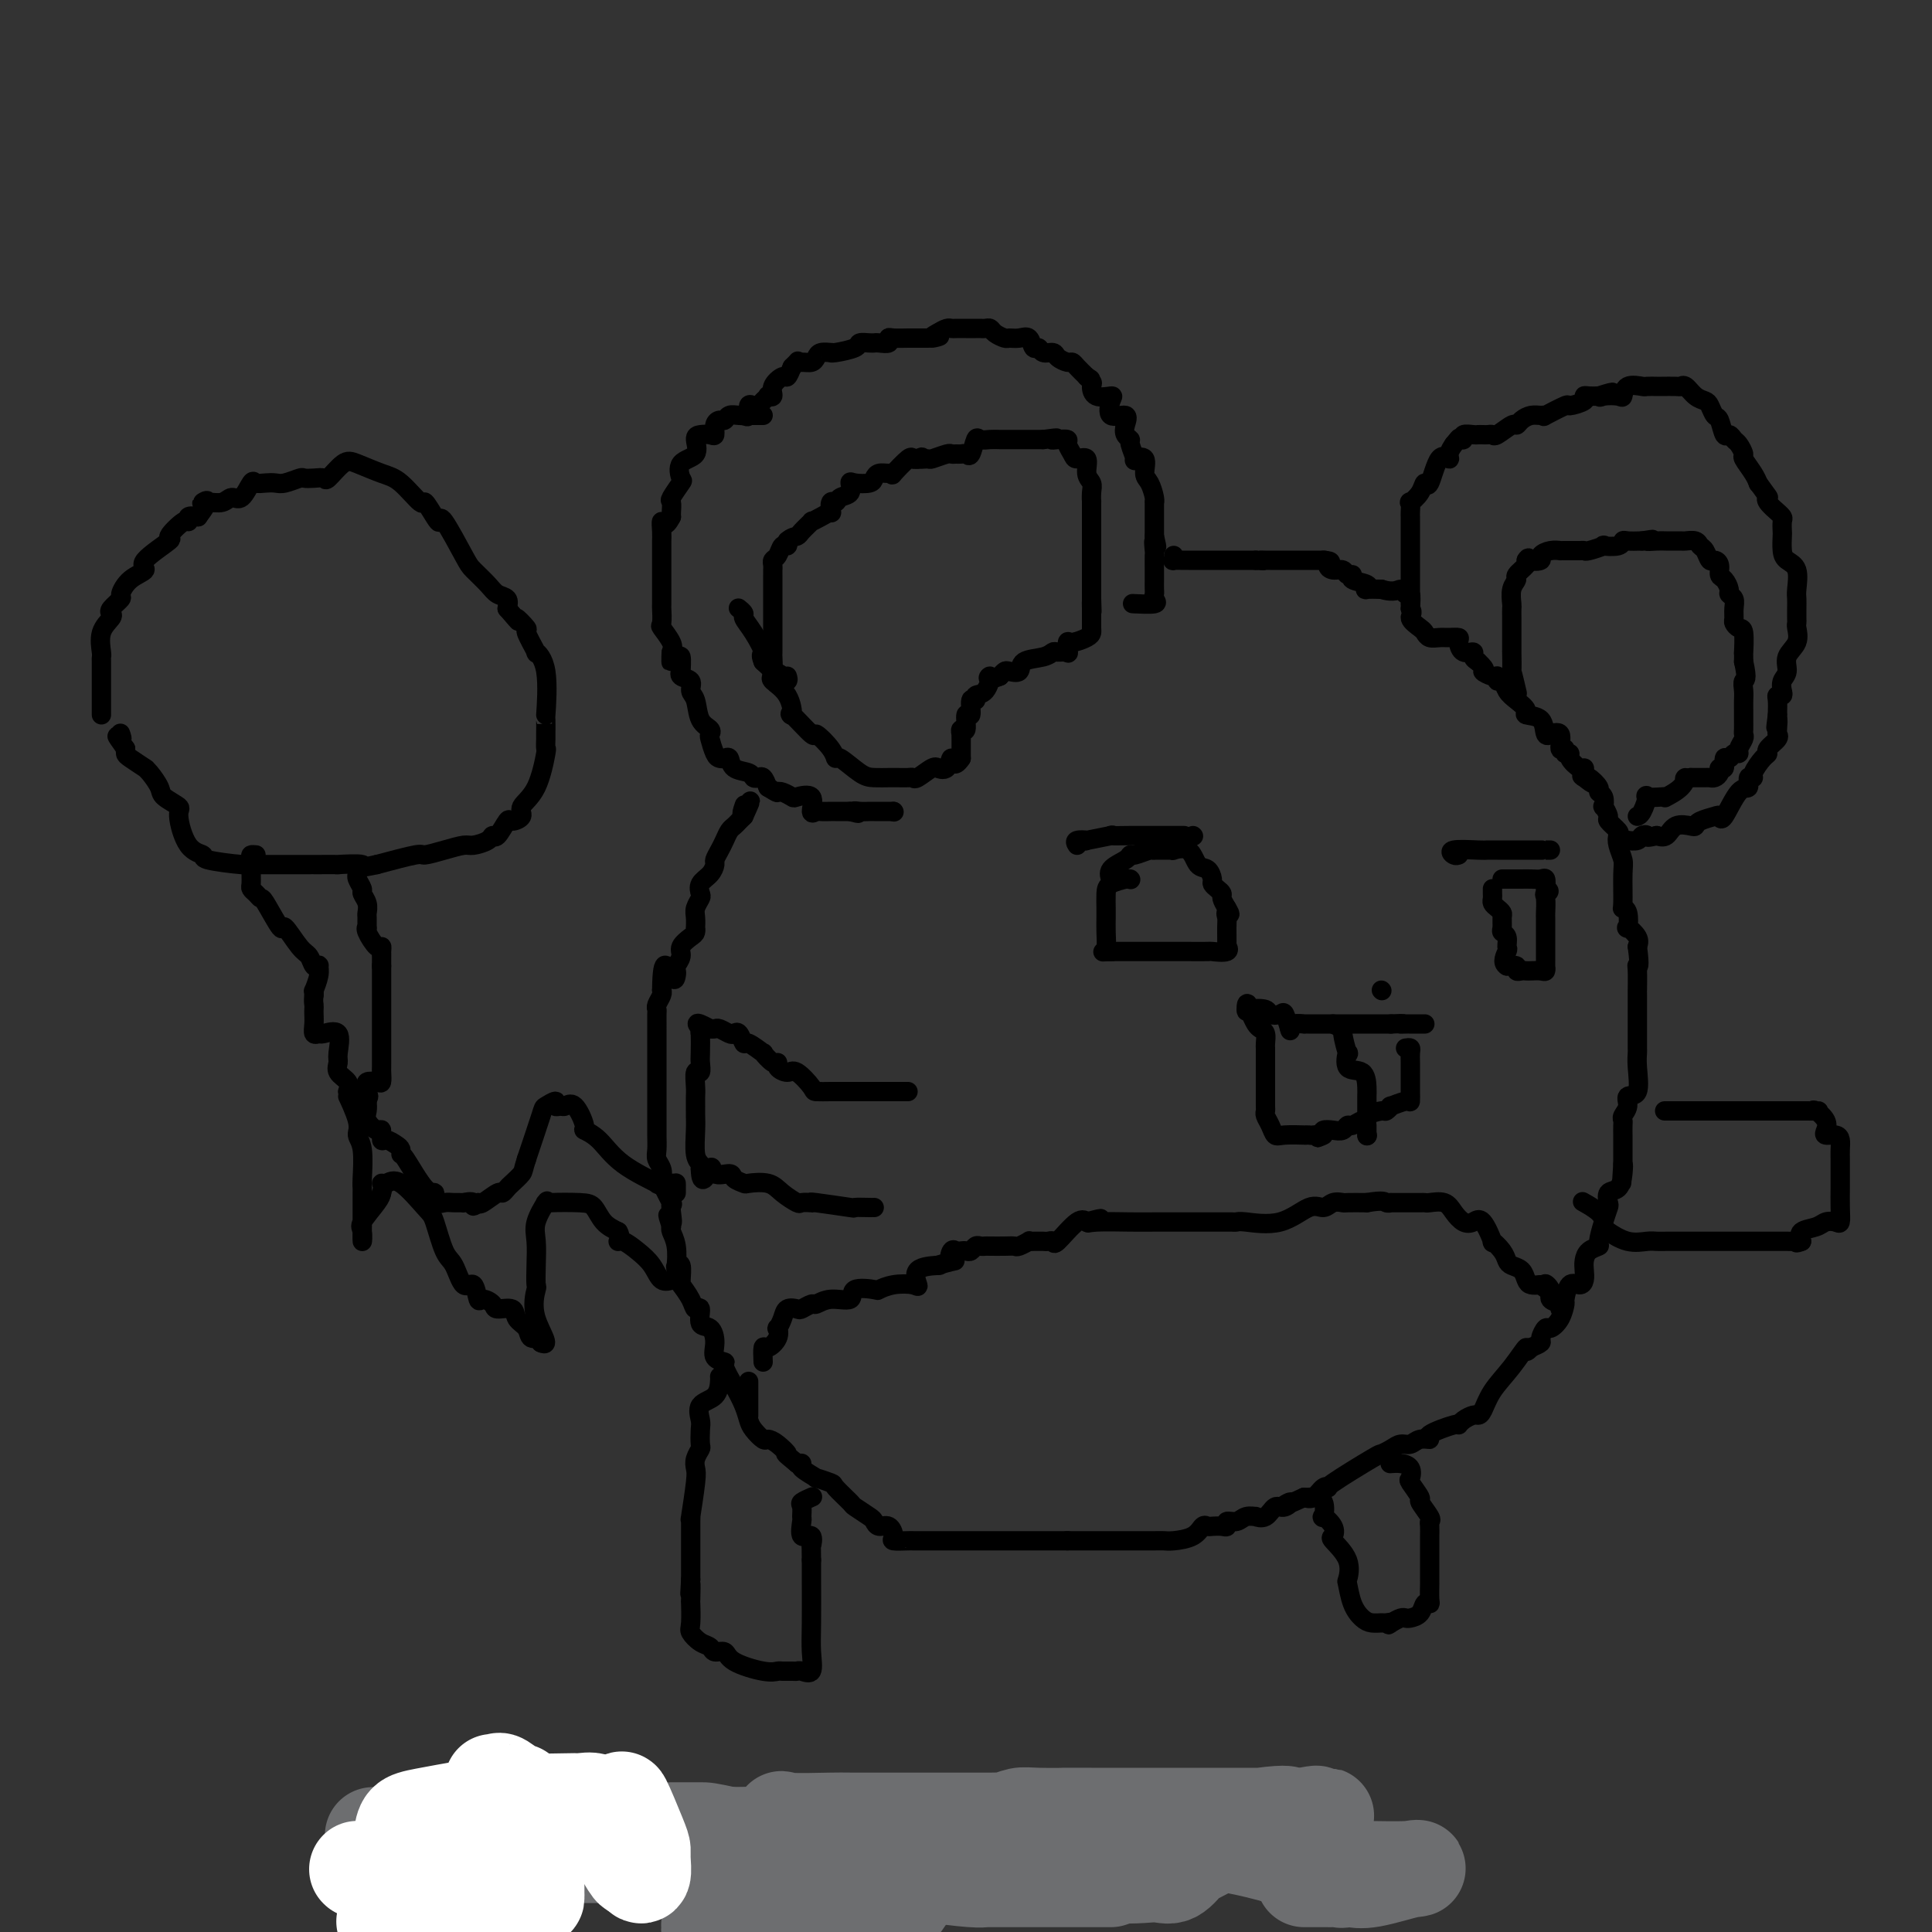 <svg viewBox='0 0 400 400' version='1.1' xmlns='http://www.w3.org/2000/svg' xmlns:xlink='http://www.w3.org/1999/xlink'><rect x="0" y="0" width="400" height="400" fill="#333333" stroke="none"/><g fill='none' stroke='#000000' stroke-width='4' stroke-linecap='round' stroke-linejoin='round'><path d='M243,115c0.054,0.423 0.109,0.845 0,1c-0.109,0.155 -0.380,0.041 0,0c0.380,-0.041 1.411,-0.011 2,0c0.589,0.011 0.735,0.003 1,0c0.265,-0.003 0.648,-0.001 1,0c0.352,0.001 0.672,0.000 1,0c0.328,-0.000 0.665,-0.000 1,0c0.335,0.000 0.667,0.000 1,0c0.333,-0.000 0.667,-0.000 1,0c0.333,0.000 0.666,0.000 1,0c0.334,-0.000 0.670,-0.000 1,0c0.330,0.000 0.655,0.000 1,0c0.345,-0.000 0.711,-0.000 1,0c0.289,0.000 0.501,0.000 1,0c0.499,-0.000 1.285,-0.000 2,0c0.715,0.000 1.357,0.000 2,0'/><path d='M260,116c2.808,0.155 1.329,0.041 1,0c-0.329,-0.041 0.491,-0.011 1,0c0.509,0.011 0.708,0.003 1,0c0.292,-0.003 0.676,-0.001 1,0c0.324,0.001 0.588,0.000 1,0c0.412,-0.000 0.974,-0.000 2,0c1.026,0.000 2.517,0.000 3,0c0.483,-0.000 -0.042,-0.000 0,0c0.042,0.000 0.650,0.000 1,0c0.350,-0.000 0.440,-0.000 1,0c0.560,0.000 1.588,0.000 2,0c0.412,-0.000 0.206,-0.000 0,0'/><path d='M274,116c2.361,0.161 1.264,0.564 1,1c-0.264,0.436 0.304,0.904 1,1c0.696,0.096 1.518,-0.182 2,0c0.482,0.182 0.623,0.823 1,1c0.377,0.177 0.988,-0.110 1,0c0.012,0.110 -0.577,0.618 0,1c0.577,0.382 2.320,0.638 3,1c0.680,0.362 0.299,0.828 0,1c-0.299,0.172 -0.514,0.049 0,0c0.514,-0.049 1.757,-0.025 3,0'/><path d='M286,122c2.718,0.858 3.512,0.003 4,0c0.488,-0.003 0.670,0.845 1,1c0.330,0.155 0.809,-0.384 1,0c0.191,0.384 0.096,1.692 0,3'/><path d='M292,126c0.821,0.962 -0.128,1.368 0,2c0.128,0.632 1.332,1.490 2,2c0.668,0.510 0.799,0.672 1,1c0.201,0.328 0.470,0.822 1,1c0.530,0.178 1.321,0.041 2,0c0.679,-0.041 1.247,0.012 2,0c0.753,-0.012 1.689,-0.091 2,0c0.311,0.091 -0.005,0.353 0,1c0.005,0.647 0.331,1.679 1,2c0.669,0.321 1.680,-0.067 2,0c0.320,0.067 -0.051,0.591 0,1c0.051,0.409 0.526,0.705 1,1'/><path d='M306,137c2.288,2.089 1.009,1.812 1,2c-0.009,0.188 1.254,0.841 2,1c0.746,0.159 0.976,-0.176 1,0c0.024,0.176 -0.157,0.863 0,1c0.157,0.137 0.652,-0.275 1,0c0.348,0.275 0.549,1.237 1,2c0.451,0.763 1.153,1.326 2,2c0.847,0.674 1.839,1.459 2,2c0.161,0.541 -0.509,0.839 0,1c0.509,0.161 2.197,0.183 3,1c0.803,0.817 0.722,2.427 1,3c0.278,0.573 0.916,0.110 1,0c0.084,-0.110 -0.385,0.132 0,0c0.385,-0.132 1.624,-0.638 2,0c0.376,0.638 -0.111,2.421 0,3c0.111,0.579 0.821,-0.047 1,0c0.179,0.047 -0.173,0.768 0,1c0.173,0.232 0.869,-0.026 1,0c0.131,0.026 -0.305,0.337 0,1c0.305,0.663 1.351,1.679 2,2c0.649,0.321 0.900,-0.051 1,0c0.100,0.051 0.050,0.526 0,1'/><path d='M328,160c3.411,3.777 0.937,1.719 0,1c-0.937,-0.719 -0.338,-0.100 0,0c0.338,0.100 0.417,-0.319 1,0c0.583,0.319 1.672,1.376 2,2c0.328,0.624 -0.104,0.815 0,1c0.104,0.185 0.744,0.363 1,1c0.256,0.637 0.129,1.733 0,2c-0.129,0.267 -0.259,-0.294 0,0c0.259,0.294 0.905,1.443 1,2c0.095,0.557 -0.363,0.523 0,1c0.363,0.477 1.547,1.464 2,2c0.453,0.536 0.174,0.620 0,1c-0.174,0.380 -0.244,1.054 0,2c0.244,0.946 0.801,2.163 1,3c0.199,0.837 0.040,1.294 0,3c-0.040,1.706 0.040,4.662 0,6c-0.040,1.338 -0.199,1.058 0,1c0.199,-0.058 0.758,0.106 1,1c0.242,0.894 0.168,2.518 0,3c-0.168,0.482 -0.430,-0.178 0,0c0.430,0.178 1.551,1.194 2,2c0.449,0.806 0.224,1.403 0,2'/><path d='M339,196c0.619,4.628 0.166,4.197 0,4c-0.166,-0.197 -0.044,-0.159 0,1c0.044,1.159 0.012,3.438 0,4c-0.012,0.562 -0.003,-0.594 0,1c0.003,1.594 0.000,5.936 0,8c-0.000,2.064 0.002,1.850 0,2c-0.002,0.150 -0.008,0.666 0,1c0.008,0.334 0.031,0.488 0,1c-0.031,0.512 -0.117,1.384 0,3c0.117,1.616 0.438,3.977 0,5c-0.438,1.023 -1.634,0.707 -2,1c-0.366,0.293 0.098,1.196 0,2c-0.098,0.804 -0.758,1.509 -1,2c-0.242,0.491 -0.065,0.768 0,1c0.065,0.232 0.017,0.418 0,1c-0.017,0.582 -0.005,1.558 0,2c0.005,0.442 0.001,0.350 0,1c-0.001,0.650 -0.000,2.043 0,3c0.000,0.957 0.000,1.479 0,2'/><path d='M336,241c-0.472,7.174 -0.151,2.609 0,1c0.151,-1.609 0.132,-0.261 0,1c-0.132,1.261 -0.378,2.437 -1,3c-0.622,0.563 -1.621,0.515 -2,1c-0.379,0.485 -0.138,1.502 0,2c0.138,0.498 0.174,0.475 0,1c-0.174,0.525 -0.558,1.597 -1,3c-0.442,1.403 -0.942,3.138 -1,4c-0.058,0.862 0.325,0.850 0,1c-0.325,0.150 -1.357,0.461 -2,1c-0.643,0.539 -0.897,1.304 -1,2c-0.103,0.696 -0.056,1.322 0,2c0.056,0.678 0.121,1.409 0,2c-0.121,0.591 -0.427,1.043 -1,1c-0.573,-0.043 -1.414,-0.582 -2,0c-0.586,0.582 -0.916,2.284 -1,3c-0.084,0.716 0.078,0.447 0,1c-0.078,0.553 -0.398,1.927 -1,3c-0.602,1.073 -1.487,1.846 -2,2c-0.513,0.154 -0.653,-0.309 -1,0c-0.347,0.309 -0.901,1.391 -1,2c-0.099,0.609 0.257,0.745 0,1c-0.257,0.255 -1.129,0.627 -2,1'/><path d='M317,279c-1.649,1.833 -0.771,-0.083 -1,0c-0.229,0.083 -1.566,2.165 -3,4c-1.434,1.835 -2.965,3.423 -4,5c-1.035,1.577 -1.574,3.145 -2,4c-0.426,0.855 -0.740,0.998 -1,1c-0.260,0.002 -0.467,-0.137 -1,0c-0.533,0.137 -1.391,0.548 -2,1c-0.609,0.452 -0.968,0.943 -1,1c-0.032,0.057 0.262,-0.321 -1,0c-1.262,0.321 -4.082,1.339 -5,2c-0.918,0.661 0.064,0.964 0,1c-0.064,0.036 -1.173,-0.197 -2,0c-0.827,0.197 -1.370,0.822 -2,1c-0.630,0.178 -1.347,-0.092 -2,0c-0.653,0.092 -1.242,0.547 -2,1c-0.758,0.453 -1.683,0.904 -2,1c-0.317,0.096 -0.024,-0.163 -2,1c-1.976,1.163 -6.220,3.748 -8,5c-1.780,1.252 -1.096,1.171 -1,1c0.096,-0.171 -0.397,-0.431 -1,0c-0.603,0.431 -1.315,1.552 -2,2c-0.685,0.448 -1.342,0.224 -2,0'/><path d='M270,310c-6.369,2.942 -3.792,1.296 -3,1c0.792,-0.296 -0.203,0.758 -1,1c-0.797,0.242 -1.397,-0.329 -2,0c-0.603,0.329 -1.211,1.556 -2,2c-0.789,0.444 -1.760,0.104 -2,0c-0.240,-0.104 0.252,0.029 0,0c-0.252,-0.029 -1.246,-0.218 -2,0c-0.754,0.218 -1.266,0.843 -2,1c-0.734,0.157 -1.688,-0.154 -2,0c-0.312,0.154 0.019,0.771 0,1c-0.019,0.229 -0.387,0.068 -1,0c-0.613,-0.068 -1.470,-0.043 -2,0c-0.530,0.043 -0.733,0.102 -1,0c-0.267,-0.102 -0.597,-0.367 -1,0c-0.403,0.367 -0.880,1.366 -2,2c-1.120,0.634 -2.884,0.902 -4,1c-1.116,0.098 -1.584,0.026 -2,0c-0.416,-0.026 -0.782,-0.007 -2,0c-1.218,0.007 -3.290,0.002 -4,0c-0.710,-0.002 -0.060,-0.001 -1,0c-0.940,0.001 -3.470,0.000 -5,0c-1.530,-0.000 -2.060,-0.000 -3,0c-0.940,0.000 -2.292,0.000 -3,0c-0.708,-0.000 -0.774,-0.000 -1,0c-0.226,0.000 -0.613,0.000 -1,0'/><path d='M221,319c-3.700,0.000 -1.951,0.000 -2,0c-0.049,-0.000 -1.897,-0.000 -3,0c-1.103,0.000 -1.461,0.000 -2,0c-0.539,-0.000 -1.258,-0.000 -2,0c-0.742,0.000 -1.508,0.000 -2,0c-0.492,-0.000 -0.712,-0.000 -1,0c-0.288,0.000 -0.644,0.000 -1,0c-0.356,-0.000 -0.712,-0.000 -2,0c-1.288,0.000 -3.508,0.000 -6,0c-2.492,-0.000 -5.257,-0.000 -6,0c-0.743,0.000 0.536,0.000 0,0c-0.536,-0.000 -2.885,-0.002 -4,0c-1.115,0.002 -0.994,0.007 -1,0c-0.006,-0.007 -0.138,-0.025 -1,0c-0.862,0.025 -2.455,0.095 -3,0c-0.545,-0.095 -0.042,-0.353 0,-1c0.042,-0.647 -0.378,-1.683 -1,-2c-0.622,-0.317 -1.446,0.086 -2,0c-0.554,-0.086 -0.839,-0.661 -1,-1c-0.161,-0.339 -0.198,-0.444 -1,-1c-0.802,-0.556 -2.371,-1.565 -3,-2c-0.629,-0.435 -0.319,-0.297 -1,-1c-0.681,-0.703 -2.352,-2.247 -3,-3c-0.648,-0.753 -0.274,-0.713 -1,-1c-0.726,-0.287 -2.551,-0.900 -3,-1c-0.449,-0.100 0.478,0.313 0,0c-0.478,-0.313 -2.359,-1.354 -3,-2c-0.641,-0.646 -0.040,-0.899 0,-1c0.040,-0.101 -0.480,-0.051 -1,0'/><path d='M165,303c-3.456,-2.825 -2.096,-1.887 -2,-2c0.096,-0.113 -1.074,-1.275 -2,-2c-0.926,-0.725 -1.610,-1.011 -2,-1c-0.390,0.011 -0.488,0.321 -1,0c-0.512,-0.321 -1.438,-1.273 -2,-2c-0.562,-0.727 -0.761,-1.228 -1,-2c-0.239,-0.772 -0.516,-1.816 -1,-3c-0.484,-1.184 -1.173,-2.508 -2,-4c-0.827,-1.492 -1.793,-3.153 -2,-4c-0.207,-0.847 0.343,-0.879 0,-1c-0.343,-0.121 -1.580,-0.331 -2,-1c-0.420,-0.669 -0.025,-1.796 0,-3c0.025,-1.204 -0.321,-2.485 -1,-3c-0.679,-0.515 -1.692,-0.265 -2,-1c-0.308,-0.735 0.089,-2.456 0,-3c-0.089,-0.544 -0.665,0.088 -1,0c-0.335,-0.088 -0.428,-0.896 -1,-2c-0.572,-1.104 -1.621,-2.503 -2,-3c-0.379,-0.497 -0.088,-0.091 0,0c0.088,0.091 -0.028,-0.131 0,-1c0.028,-0.869 0.200,-2.383 0,-3c-0.200,-0.617 -0.772,-0.337 -1,0c-0.228,0.337 -0.113,0.729 0,0c0.113,-0.729 0.223,-2.581 0,-4c-0.223,-1.419 -0.778,-2.405 -1,-3c-0.222,-0.595 -0.111,-0.797 0,-1'/><path d='M139,254c-1.395,-4.319 -0.381,-1.617 0,-1c0.381,0.617 0.130,-0.852 0,-2c-0.130,-1.148 -0.139,-1.974 0,-2c0.139,-0.026 0.426,0.747 0,0c-0.426,-0.747 -1.564,-3.014 -2,-4c-0.436,-0.986 -0.169,-0.690 0,-1c0.169,-0.310 0.242,-1.227 0,-2c-0.242,-0.773 -0.797,-1.401 -1,-2c-0.203,-0.599 -0.054,-1.168 0,-2c0.054,-0.832 0.015,-1.927 0,-3c-0.015,-1.073 -0.004,-2.123 0,-3c0.004,-0.877 0.001,-1.582 0,-2c-0.001,-0.418 -0.000,-0.550 0,-1c0.000,-0.450 0.000,-1.219 0,-2c-0.000,-0.781 -0.000,-1.576 0,-2c0.000,-0.424 0.000,-0.479 0,-1c-0.000,-0.521 -0.000,-1.509 0,-2c0.000,-0.491 0.000,-0.486 0,-1c-0.000,-0.514 -0.000,-1.546 0,-3c0.000,-1.454 0.000,-3.331 0,-4c-0.000,-0.669 -0.001,-0.129 0,0c0.001,0.129 0.004,-0.154 0,-1c-0.004,-0.846 -0.015,-2.255 0,-3c0.015,-0.745 0.057,-0.827 0,-1c-0.057,-0.173 -0.211,-0.438 0,-1c0.211,-0.562 0.788,-1.420 1,-2c0.212,-0.580 0.061,-0.880 0,-1c-0.061,-0.120 -0.030,-0.060 0,0'/><path d='M137,205c0.084,-8.274 1.295,-4.458 2,-3c0.705,1.458 0.905,0.557 1,0c0.095,-0.557 0.085,-0.769 0,-1c-0.085,-0.231 -0.243,-0.481 0,-1c0.243,-0.519 0.888,-1.306 1,-2c0.112,-0.694 -0.310,-1.295 0,-2c0.310,-0.705 1.351,-1.516 2,-2c0.649,-0.484 0.905,-0.643 1,-1c0.095,-0.357 0.029,-0.912 0,-1c-0.029,-0.088 -0.021,0.289 0,0c0.021,-0.289 0.057,-1.246 0,-2c-0.057,-0.754 -0.205,-1.304 0,-2c0.205,-0.696 0.763,-1.538 1,-2c0.237,-0.462 0.154,-0.543 0,-1c-0.154,-0.457 -0.378,-1.291 0,-2c0.378,-0.709 1.358,-1.292 2,-2c0.642,-0.708 0.945,-1.541 1,-2c0.055,-0.459 -0.140,-0.543 0,-1c0.140,-0.457 0.615,-1.288 1,-2c0.385,-0.712 0.681,-1.304 1,-2c0.319,-0.696 0.663,-1.496 1,-2c0.337,-0.504 0.668,-0.713 1,-1c0.332,-0.287 0.666,-0.654 1,-1c0.334,-0.346 0.667,-0.673 1,-1'/><path d='M154,169c2.631,-5.738 0.708,-2.083 0,-1c-0.708,1.083 -0.202,-0.405 0,-1c0.202,-0.595 0.101,-0.298 0,0'/><path d='M154,86c0.446,0.225 0.893,0.450 1,0c0.107,-0.450 -0.125,-1.574 0,-2c0.125,-0.426 0.607,-0.153 1,0c0.393,0.153 0.698,0.186 1,0c0.302,-0.186 0.601,-0.591 1,-1c0.399,-0.409 0.898,-0.821 1,-1c0.102,-0.179 -0.194,-0.123 0,0c0.194,0.123 0.878,0.315 1,0c0.122,-0.315 -0.318,-1.136 0,-2c0.318,-0.864 1.393,-1.771 2,-2c0.607,-0.229 0.745,0.220 1,0c0.255,-0.220 0.628,-1.110 1,-2'/><path d='M164,76c1.742,-1.770 1.095,-1.196 1,-1c-0.095,0.196 0.360,0.014 1,0c0.640,-0.014 1.464,0.140 2,0c0.536,-0.140 0.785,-0.573 1,-1c0.215,-0.427 0.398,-0.849 1,-1c0.602,-0.151 1.624,-0.030 2,0c0.376,0.030 0.107,-0.030 0,0c-0.107,0.030 -0.053,0.152 1,0c1.053,-0.152 3.105,-0.576 4,-1c0.895,-0.424 0.634,-0.846 1,-1c0.366,-0.154 1.360,-0.040 2,0c0.640,0.040 0.928,0.007 1,0c0.072,-0.007 -0.071,0.012 0,0c0.071,-0.012 0.355,-0.056 1,0c0.645,0.056 1.650,0.211 2,0c0.350,-0.211 0.043,-0.789 0,-1c-0.043,-0.211 0.176,-0.057 1,0c0.824,0.057 2.252,0.015 3,0c0.748,-0.015 0.817,-0.004 1,0c0.183,0.004 0.481,0.001 1,0c0.519,-0.001 1.260,-0.001 2,0'/><path d='M192,70c4.526,-0.884 1.842,-0.093 1,0c-0.842,0.093 0.159,-0.511 1,-1c0.841,-0.489 1.521,-0.863 2,-1c0.479,-0.137 0.758,-0.037 1,0c0.242,0.037 0.446,0.010 1,0c0.554,-0.010 1.458,-0.002 2,0c0.542,0.002 0.723,-0.000 1,0c0.277,0.000 0.651,0.003 1,0c0.349,-0.003 0.675,-0.011 1,0c0.325,0.011 0.650,0.041 1,0c0.350,-0.041 0.727,-0.154 1,0c0.273,0.154 0.444,0.575 1,1c0.556,0.425 1.497,0.854 2,1c0.503,0.146 0.569,0.010 1,0c0.431,-0.010 1.228,0.106 2,0c0.772,-0.106 1.520,-0.436 2,0c0.480,0.436 0.691,1.636 1,2c0.309,0.364 0.716,-0.109 1,0c0.284,0.109 0.443,0.799 1,1c0.557,0.201 1.510,-0.088 2,0c0.490,0.088 0.515,0.551 1,1c0.485,0.449 1.429,0.883 2,1c0.571,0.117 0.769,-0.084 1,0c0.231,0.084 0.495,0.453 1,1c0.505,0.547 1.253,1.274 2,2'/><path d='M225,78c1.795,1.184 0.282,0.145 0,0c-0.282,-0.145 0.668,0.603 1,1c0.332,0.397 0.048,0.444 0,1c-0.048,0.556 0.142,1.622 1,2c0.858,0.378 2.384,0.069 3,0c0.616,-0.069 0.322,0.104 0,1c-0.322,0.896 -0.671,2.517 0,3c0.671,0.483 2.361,-0.171 3,0c0.639,0.171 0.228,1.167 0,2c-0.228,0.833 -0.273,1.502 0,2c0.273,0.498 0.866,0.824 1,1c0.134,0.176 -0.189,0.201 0,1c0.189,0.799 0.891,2.373 1,3c0.109,0.627 -0.373,0.308 0,0c0.373,-0.308 1.603,-0.604 2,0c0.397,0.604 -0.037,2.107 0,3c0.037,0.893 0.546,1.175 1,2c0.454,0.825 0.854,2.192 1,3c0.146,0.808 0.039,1.057 0,1c-0.039,-0.057 -0.011,-0.420 0,0c0.011,0.420 0.003,1.622 0,2c-0.003,0.378 -0.001,-0.067 0,0c0.001,0.067 0.000,0.647 0,1c-0.000,0.353 -0.000,0.480 0,1c0.000,0.520 0.000,1.434 0,2c-0.000,0.566 -0.000,0.783 0,1'/><path d='M239,111c0.928,3.978 0.249,1.422 0,1c-0.249,-0.422 -0.067,1.291 0,2c0.067,0.709 0.018,0.413 0,1c-0.018,0.587 -0.006,2.055 0,3c0.006,0.945 0.006,1.367 0,2c-0.006,0.633 -0.016,1.476 0,2c0.016,0.524 0.060,0.729 0,1c-0.060,0.271 -0.222,0.609 0,1c0.222,0.391 0.829,0.836 0,1c-0.829,0.164 -3.094,0.047 -4,0c-0.906,-0.047 -0.453,-0.023 0,0'/><path d='M158,86c-0.327,-0.001 -0.655,-0.001 -1,0c-0.345,0.001 -0.708,0.004 -1,0c-0.292,-0.004 -0.512,-0.016 -1,0c-0.488,0.016 -1.245,0.059 -2,0c-0.755,-0.059 -1.508,-0.218 -2,0c-0.492,0.218 -0.722,0.815 -1,1c-0.278,0.185 -0.603,-0.042 -1,0c-0.397,0.042 -0.868,0.352 -1,1c-0.132,0.648 0.073,1.634 0,2c-0.073,0.366 -0.423,0.113 -1,0c-0.577,-0.113 -1.381,-0.086 -2,0c-0.619,0.086 -1.054,0.230 -1,1c0.054,0.770 0.595,2.164 0,3c-0.595,0.836 -2.327,1.112 -3,2c-0.673,0.888 -0.285,2.388 0,3c0.285,0.612 0.469,0.335 0,1c-0.469,0.665 -1.590,2.271 -2,3c-0.410,0.729 -0.111,0.581 0,1c0.111,0.419 0.032,1.405 0,2c-0.032,0.595 -0.016,0.797 0,1'/><path d='M139,107c-1.381,2.764 -1.834,1.174 -2,1c-0.166,-0.174 -0.044,1.066 0,2c0.044,0.934 0.012,1.560 0,2c-0.012,0.440 -0.003,0.694 0,1c0.003,0.306 0.001,0.664 0,1c-0.001,0.336 -0.000,0.649 0,1c0.000,0.351 0.000,0.740 0,1c-0.000,0.260 -0.000,0.392 0,1c0.000,0.608 0.001,1.690 0,2c-0.001,0.310 -0.002,-0.154 0,1c0.002,1.154 0.008,3.927 0,5c-0.008,1.073 -0.030,0.448 0,1c0.030,0.552 0.111,2.282 0,3c-0.111,0.718 -0.415,0.424 0,1c0.415,0.576 1.547,2.022 2,3c0.453,0.978 0.226,1.489 0,2'/><path d='M139,135c-0.044,4.258 -0.155,0.902 0,0c0.155,-0.902 0.575,0.651 1,1c0.425,0.349 0.854,-0.507 1,0c0.146,0.507 0.010,2.377 0,3c-0.010,0.623 0.106,-0.001 0,0c-0.106,0.001 -0.433,0.626 0,1c0.433,0.374 1.626,0.495 2,1c0.374,0.505 -0.071,1.393 0,2c0.071,0.607 0.659,0.934 1,2c0.341,1.066 0.434,2.870 1,4c0.566,1.130 1.605,1.585 2,2c0.395,0.415 0.147,0.791 0,1c-0.147,0.209 -0.194,0.250 0,1c0.194,0.750 0.627,2.208 1,3c0.373,0.792 0.685,0.919 1,1c0.315,0.081 0.634,0.116 1,0c0.366,-0.116 0.781,-0.385 1,0c0.219,0.385 0.244,1.422 1,2c0.756,0.578 2.244,0.696 3,1c0.756,0.304 0.780,0.793 1,1c0.220,0.207 0.636,0.133 1,0c0.364,-0.133 0.675,-0.324 1,0c0.325,0.324 0.662,1.162 1,2'/><path d='M159,163c2.126,1.325 1.940,1.137 2,1c0.060,-0.137 0.365,-0.221 1,0c0.635,0.221 1.599,0.749 2,1c0.401,0.251 0.239,0.225 1,0c0.761,-0.225 2.445,-0.649 3,0c0.555,0.649 -0.020,2.370 0,3c0.020,0.630 0.635,0.169 1,0c0.365,-0.169 0.482,-0.045 1,0c0.518,0.045 1.438,0.012 2,0c0.562,-0.012 0.767,-0.003 1,0c0.233,0.003 0.495,0.001 1,0c0.505,-0.001 1.252,-0.000 2,0'/><path d='M176,168c2.824,0.774 1.383,0.207 1,0c-0.383,-0.207 0.292,-0.056 1,0c0.708,0.056 1.450,0.015 2,0c0.550,-0.015 0.907,-0.004 1,0c0.093,0.004 -0.080,0.001 0,0c0.080,-0.001 0.413,-0.000 1,0c0.587,0.000 1.427,0.000 2,0c0.573,-0.000 0.878,-0.000 1,0c0.122,0.000 0.061,0.000 0,0'/><path d='M185,168c0.000,0.000 0.100,0.100 0.1,0.1'/><path d='M163,140c0.130,0.402 0.259,0.804 0,1c-0.259,0.196 -0.907,0.185 -1,0c-0.093,-0.185 0.367,-0.543 0,-1c-0.367,-0.457 -1.563,-1.012 -2,-1c-0.437,0.012 -0.117,0.592 0,0c0.117,-0.592 0.031,-2.357 0,-3c-0.031,-0.643 -0.008,-0.164 0,-1c0.008,-0.836 0.002,-2.986 0,-4c-0.002,-1.014 -0.001,-0.892 0,-1c0.001,-0.108 0.000,-0.447 0,-1c-0.000,-0.553 -0.000,-1.322 0,-2c0.000,-0.678 -0.000,-1.267 0,-2c0.000,-0.733 0.000,-1.611 0,-2c-0.000,-0.389 -0.001,-0.290 0,-1c0.001,-0.710 0.003,-2.231 0,-3c-0.003,-0.769 -0.012,-0.788 0,-1c0.012,-0.212 0.045,-0.616 0,-1c-0.045,-0.384 -0.170,-0.746 0,-1c0.170,-0.254 0.633,-0.398 1,-1c0.367,-0.602 0.637,-1.662 1,-2c0.363,-0.338 0.818,0.046 1,0c0.182,-0.046 0.091,-0.523 0,-1'/><path d='M163,112c0.891,-0.818 1.617,-0.863 2,-1c0.383,-0.137 0.422,-0.367 1,-1c0.578,-0.633 1.696,-1.670 2,-2c0.304,-0.330 -0.207,0.047 0,0c0.207,-0.047 1.130,-0.520 2,-1c0.870,-0.480 1.685,-0.969 2,-1c0.315,-0.031 0.131,0.396 0,0c-0.131,-0.396 -0.207,-1.616 0,-2c0.207,-0.384 0.697,0.069 1,0c0.303,-0.069 0.417,-0.659 1,-1c0.583,-0.341 1.634,-0.434 2,-1c0.366,-0.566 0.048,-1.606 0,-2c-0.048,-0.394 0.176,-0.144 1,0c0.824,0.144 2.250,0.181 3,0c0.750,-0.181 0.825,-0.581 1,-1c0.175,-0.419 0.450,-0.856 1,-1c0.550,-0.144 1.376,0.003 2,0c0.624,-0.003 1.046,-0.158 1,0c-0.046,0.158 -0.559,0.630 0,0c0.559,-0.630 2.189,-2.362 3,-3c0.811,-0.638 0.803,-0.182 1,0c0.197,0.182 0.598,0.091 1,0'/><path d='M190,95c2.049,-0.769 0.170,-0.192 0,0c-0.170,0.192 1.369,-0.001 2,0c0.631,0.001 0.354,0.197 1,0c0.646,-0.197 2.215,-0.786 3,-1c0.785,-0.214 0.788,-0.054 1,0c0.212,0.054 0.634,0.003 1,0c0.366,-0.003 0.674,0.041 1,0c0.326,-0.041 0.668,-0.169 1,0c0.332,0.169 0.655,0.634 1,0c0.345,-0.634 0.712,-2.366 1,-3c0.288,-0.634 0.497,-0.170 1,0c0.503,0.170 1.301,0.046 2,0c0.699,-0.046 1.301,-0.012 2,0c0.699,0.012 1.497,0.003 2,0c0.503,-0.003 0.712,-0.001 1,0c0.288,0.001 0.654,0.000 1,0c0.346,-0.000 0.670,-0.000 1,0c0.330,0.000 0.666,0.000 1,0c0.334,-0.000 0.667,-0.000 1,0c0.333,0.000 0.667,0.000 1,0c0.333,-0.000 0.667,-0.000 1,0'/><path d='M216,91c4.448,-0.621 2.568,-0.174 2,0c-0.568,0.174 0.175,0.076 1,0c0.825,-0.076 1.731,-0.128 2,0c0.269,0.128 -0.101,0.436 0,1c0.101,0.564 0.672,1.383 1,2c0.328,0.617 0.414,1.032 1,1c0.586,-0.032 1.674,-0.511 2,0c0.326,0.511 -0.109,2.014 0,3c0.109,0.986 0.761,1.457 1,2c0.239,0.543 0.064,1.159 0,2c-0.064,0.841 -0.017,1.907 0,2c0.017,0.093 0.005,-0.786 0,0c-0.005,0.786 -0.001,3.236 0,4c0.001,0.764 0.000,-0.160 0,0c-0.000,0.160 -0.000,1.404 0,2c0.000,0.596 0.000,0.545 0,1c-0.000,0.455 -0.000,1.418 0,2c0.000,0.582 0.000,0.785 0,1c-0.000,0.215 -0.000,0.443 0,1c0.000,0.557 0.000,1.444 0,2c-0.000,0.556 -0.000,0.782 0,1c0.000,0.218 0.000,0.430 0,1c-0.000,0.570 -0.000,1.500 0,2c0.000,0.500 0.000,0.572 0,1c-0.000,0.428 -0.000,1.214 0,2'/><path d='M226,124c0.155,4.666 0.041,1.831 0,1c-0.041,-0.831 -0.011,0.341 0,1c0.011,0.659 0.002,0.806 0,1c-0.002,0.194 0.003,0.434 0,1c-0.003,0.566 -0.015,1.456 0,2c0.015,0.544 0.056,0.742 0,1c-0.056,0.258 -0.209,0.577 -1,1c-0.791,0.423 -2.219,0.951 -3,1c-0.781,0.049 -0.916,-0.380 -1,0c-0.084,0.380 -0.117,1.569 0,2c0.117,0.431 0.385,0.103 0,0c-0.385,-0.103 -1.422,0.018 -2,0c-0.578,-0.018 -0.698,-0.176 -1,0c-0.302,0.176 -0.788,0.688 -2,1c-1.212,0.312 -3.151,0.426 -4,1c-0.849,0.574 -0.609,1.607 -1,2c-0.391,0.393 -1.413,0.144 -2,0c-0.587,-0.144 -0.739,-0.184 -1,0c-0.261,0.184 -0.630,0.592 -1,1'/><path d='M207,140c-3.365,1.376 -2.279,-0.185 -2,0c0.279,0.185 -0.250,2.114 -1,3c-0.750,0.886 -1.722,0.728 -2,1c-0.278,0.272 0.137,0.974 0,1c-0.137,0.026 -0.825,-0.625 -1,0c-0.175,0.625 0.163,2.525 0,3c-0.163,0.475 -0.828,-0.476 -1,0c-0.172,0.476 0.150,2.378 0,3c-0.150,0.622 -0.772,-0.038 -1,0c-0.228,0.038 -0.061,0.773 0,1c0.061,0.227 0.016,-0.052 0,0c-0.016,0.052 -0.004,0.437 0,1c0.004,0.563 0.001,1.304 0,2c-0.001,0.696 -0.001,1.348 0,2'/><path d='M199,157c-1.663,2.508 -1.820,0.278 -2,0c-0.180,-0.278 -0.384,1.397 -1,2c-0.616,0.603 -1.643,0.133 -2,0c-0.357,-0.133 -0.045,0.069 0,0c0.045,-0.069 -0.177,-0.411 -1,0c-0.823,0.411 -2.248,1.574 -3,2c-0.752,0.426 -0.830,0.114 -1,0c-0.170,-0.114 -0.433,-0.030 -1,0c-0.567,0.030 -1.438,0.007 -2,0c-0.562,-0.007 -0.816,0.000 -1,0c-0.184,-0.000 -0.298,-0.009 -1,0c-0.702,0.009 -1.993,0.037 -3,0c-1.007,-0.037 -1.731,-0.138 -3,-1c-1.269,-0.862 -3.082,-2.486 -4,-3c-0.918,-0.514 -0.941,0.081 -1,0c-0.059,-0.081 -0.156,-0.838 -1,-2c-0.844,-1.162 -2.437,-2.730 -3,-3c-0.563,-0.270 -0.095,0.758 -1,0c-0.905,-0.758 -3.181,-3.303 -4,-4c-0.819,-0.697 -0.179,0.452 0,0c0.179,-0.452 -0.101,-2.505 -1,-4c-0.899,-1.495 -2.416,-2.432 -3,-3c-0.584,-0.568 -0.234,-0.768 0,-1c0.234,-0.232 0.353,-0.495 0,-1c-0.353,-0.505 -1.176,-1.253 -2,-2'/><path d='M158,137c-0.840,-1.958 0.058,-1.351 0,-2c-0.058,-0.649 -1.074,-2.552 -2,-4c-0.926,-1.448 -1.764,-2.440 -2,-3c-0.236,-0.560 0.129,-0.689 0,-1c-0.129,-0.311 -0.751,-0.803 -1,-1c-0.249,-0.197 -0.124,-0.098 0,0'/><path d='M292,125c0.000,-0.151 0.000,-0.302 0,-1c-0.000,-0.698 -0.000,-1.944 0,-3c0.000,-1.056 0.000,-1.921 0,-3c-0.000,-1.079 -0.000,-2.373 0,-3c0.000,-0.627 0.000,-0.588 0,-1c-0.000,-0.412 -0.000,-1.275 0,-2c0.000,-0.725 0.001,-1.312 0,-2c-0.001,-0.688 -0.002,-1.475 0,-2c0.002,-0.525 0.007,-0.787 0,-1c-0.007,-0.213 -0.027,-0.378 0,-1c0.027,-0.622 0.101,-1.703 0,-2c-0.101,-0.297 -0.375,0.189 0,0c0.375,-0.189 1.401,-1.051 2,-2c0.599,-0.949 0.773,-1.983 1,-2c0.227,-0.017 0.508,0.984 1,0c0.492,-0.984 1.194,-3.955 2,-5c0.806,-1.045 1.717,-0.166 2,0c0.283,0.166 -0.062,-0.381 0,-1c0.062,-0.619 0.531,-1.309 1,-2'/><path d='M301,92c1.637,-2.079 1.230,-1.275 1,-1c-0.230,0.275 -0.283,0.021 0,0c0.283,-0.021 0.902,0.190 1,0c0.098,-0.190 -0.325,-0.783 0,-1c0.325,-0.217 1.397,-0.059 2,0c0.603,0.059 0.737,0.018 1,0c0.263,-0.018 0.655,-0.013 1,0c0.345,0.013 0.642,0.032 1,0c0.358,-0.032 0.778,-0.117 1,0c0.222,0.117 0.248,0.434 1,0c0.752,-0.434 2.232,-1.619 3,-2c0.768,-0.381 0.823,0.041 1,0c0.177,-0.041 0.474,-0.545 1,-1c0.526,-0.455 1.280,-0.862 2,-1c0.720,-0.138 1.405,-0.008 2,0c0.595,0.008 1.099,-0.106 1,0c-0.099,0.106 -0.801,0.431 0,0c0.801,-0.431 3.107,-1.618 4,-2c0.893,-0.382 0.375,0.041 1,0c0.625,-0.041 2.394,-0.547 3,-1c0.606,-0.453 0.048,-0.853 0,-1c-0.048,-0.147 0.415,-0.042 1,0c0.585,0.042 1.293,0.021 2,0'/><path d='M331,82c4.912,-1.549 2.193,-0.423 1,0c-1.193,0.423 -0.859,0.141 0,0c0.859,-0.141 2.242,-0.143 3,0c0.758,0.143 0.890,0.431 1,0c0.110,-0.431 0.198,-1.579 1,-2c0.802,-0.421 2.316,-0.113 3,0c0.684,0.113 0.536,0.031 1,0c0.464,-0.031 1.538,-0.010 2,0c0.462,0.010 0.312,0.009 1,0c0.688,-0.009 2.216,-0.027 3,0c0.784,0.027 0.826,0.100 1,0c0.174,-0.100 0.480,-0.373 1,0c0.520,0.373 1.252,1.393 2,2c0.748,0.607 1.510,0.801 2,1c0.490,0.199 0.709,0.402 1,1c0.291,0.598 0.655,1.589 1,2c0.345,0.411 0.669,0.241 1,1c0.331,0.759 0.667,2.445 1,3c0.333,0.555 0.662,-0.022 1,0c0.338,0.022 0.686,0.642 1,1c0.314,0.358 0.596,0.453 1,1c0.404,0.547 0.932,1.544 1,2c0.068,0.456 -0.322,0.370 0,1c0.322,0.630 1.356,1.977 2,3c0.644,1.023 0.898,1.721 1,2c0.102,0.279 0.051,0.140 0,0'/><path d='M364,100c2.498,3.437 2.242,3.029 2,3c-0.242,-0.029 -0.471,0.320 0,1c0.471,0.680 1.643,1.692 2,2c0.357,0.308 -0.100,-0.088 0,0c0.100,0.088 0.758,0.660 1,1c0.242,0.340 0.066,0.448 0,1c-0.066,0.552 -0.024,1.549 0,2c0.024,0.451 0.031,0.355 0,1c-0.031,0.645 -0.099,2.032 0,3c0.099,0.968 0.366,1.519 1,2c0.634,0.481 1.634,0.892 2,2c0.366,1.108 0.098,2.913 0,4c-0.098,1.087 -0.027,1.455 0,2c0.027,0.545 0.009,1.265 0,2c-0.009,0.735 -0.010,1.484 0,2c0.010,0.516 0.032,0.799 0,1c-0.032,0.201 -0.117,0.319 0,1c0.117,0.681 0.438,1.926 0,3c-0.438,1.074 -1.633,1.976 -2,3c-0.367,1.024 0.094,2.169 0,3c-0.094,0.831 -0.743,1.349 -1,2c-0.257,0.651 -0.121,1.437 0,2c0.121,0.563 0.228,0.903 0,1c-0.228,0.097 -0.792,-0.051 -1,0c-0.208,0.051 -0.059,0.300 0,1c0.059,0.700 0.030,1.850 0,3'/><path d='M368,148c-0.621,4.760 -0.174,1.660 0,1c0.174,-0.660 0.075,1.119 0,2c-0.075,0.881 -0.127,0.864 0,1c0.127,0.136 0.433,0.425 0,1c-0.433,0.575 -1.603,1.437 -2,2c-0.397,0.563 -0.019,0.828 0,1c0.019,0.172 -0.319,0.250 -1,1c-0.681,0.750 -1.704,2.172 -2,3c-0.296,0.828 0.135,1.064 0,1c-0.135,-0.064 -0.834,-0.427 -1,0c-0.166,0.427 0.203,1.644 0,2c-0.203,0.356 -0.979,-0.151 -2,1c-1.021,1.151 -2.287,3.958 -3,5c-0.713,1.042 -0.872,0.318 -1,0c-0.128,-0.318 -0.226,-0.231 -1,0c-0.774,0.231 -2.224,0.605 -3,1c-0.776,0.395 -0.879,0.810 -1,1c-0.121,0.190 -0.259,0.154 -1,0c-0.741,-0.154 -2.084,-0.426 -3,0c-0.916,0.426 -1.405,1.550 -2,2c-0.595,0.450 -1.298,0.225 -2,0'/><path d='M343,173c-2.566,0.635 -1.980,0.223 -2,0c-0.020,-0.223 -0.644,-0.256 -1,0c-0.356,0.256 -0.442,0.800 -1,1c-0.558,0.200 -1.588,0.057 -2,0c-0.412,-0.057 -0.206,-0.029 0,0'/><path d='M314,143c0.113,0.487 0.226,0.973 0,0c-0.226,-0.973 -0.793,-3.406 -1,-4c-0.207,-0.594 -0.056,0.652 0,0c0.056,-0.652 0.015,-3.200 0,-4c-0.015,-0.800 -0.004,0.148 0,0c0.004,-0.148 0.001,-1.392 0,-2c-0.001,-0.608 0.000,-0.581 0,-1c-0.000,-0.419 -0.001,-1.285 0,-2c0.001,-0.715 0.005,-1.281 0,-2c-0.005,-0.719 -0.017,-1.592 0,-2c0.017,-0.408 0.065,-0.351 0,-1c-0.065,-0.649 -0.241,-2.006 0,-3c0.241,-0.994 0.900,-1.627 1,-2c0.100,-0.373 -0.358,-0.485 0,-1c0.358,-0.515 1.531,-1.433 2,-2c0.469,-0.567 0.235,-0.784 0,-1'/><path d='M316,116c0.563,-0.940 0.470,-0.290 1,0c0.530,0.290 1.682,0.221 2,0c0.318,-0.221 -0.199,-0.595 0,-1c0.199,-0.405 1.113,-0.841 2,-1c0.887,-0.159 1.747,-0.043 2,0c0.253,0.043 -0.100,0.011 0,0c0.100,-0.011 0.654,-0.002 1,0c0.346,0.002 0.483,-0.003 1,0c0.517,0.003 1.414,0.015 2,0c0.586,-0.015 0.861,-0.055 1,0c0.139,0.055 0.142,0.207 1,0c0.858,-0.207 2.571,-0.774 3,-1c0.429,-0.226 -0.427,-0.113 0,0c0.427,0.113 2.135,0.226 3,0c0.865,-0.226 0.887,-0.792 1,-1c0.113,-0.208 0.318,-0.060 1,0c0.682,0.060 1.841,0.030 3,0'/><path d='M340,112c3.838,-0.619 1.433,-0.166 1,0c-0.433,0.166 1.106,0.043 2,0c0.894,-0.043 1.143,-0.008 2,0c0.857,0.008 2.324,-0.010 3,0c0.676,0.010 0.562,0.049 1,0c0.438,-0.049 1.426,-0.185 2,0c0.574,0.185 0.732,0.693 1,1c0.268,0.307 0.645,0.415 1,1c0.355,0.585 0.686,1.647 1,2c0.314,0.353 0.610,-0.004 1,0c0.390,0.004 0.874,0.368 1,1c0.126,0.632 -0.106,1.530 0,2c0.106,0.470 0.550,0.510 1,1c0.450,0.490 0.905,1.431 1,2c0.095,0.569 -0.172,0.768 0,1c0.172,0.232 0.781,0.497 1,1c0.219,0.503 0.048,1.245 0,2c-0.048,0.755 0.025,1.524 0,2c-0.025,0.476 -0.150,0.658 0,1c0.150,0.342 0.576,0.843 1,1c0.424,0.157 0.846,-0.030 1,1c0.154,1.030 0.042,3.277 0,4c-0.042,0.723 -0.012,-0.079 0,0c0.012,0.079 0.006,1.040 0,2'/><path d='M361,137c0.928,4.059 0.249,3.706 0,4c-0.249,0.294 -0.067,1.234 0,2c0.067,0.766 0.018,1.357 0,2c-0.018,0.643 -0.004,1.337 0,2c0.004,0.663 -0.003,1.294 0,2c0.003,0.706 0.016,1.486 0,2c-0.016,0.514 -0.060,0.764 0,1c0.060,0.236 0.224,0.460 0,1c-0.224,0.540 -0.834,1.396 -1,2c-0.166,0.604 0.114,0.954 0,1c-0.114,0.046 -0.623,-0.213 -1,0c-0.377,0.213 -0.622,0.897 -1,1c-0.378,0.103 -0.889,-0.375 -1,0c-0.111,0.375 0.177,1.603 0,2c-0.177,0.397 -0.820,-0.037 -1,0c-0.180,0.037 0.103,0.546 0,1c-0.103,0.454 -0.591,0.854 -1,1c-0.409,0.146 -0.738,0.039 -1,0c-0.262,-0.039 -0.455,-0.011 -1,0c-0.545,0.011 -1.441,0.003 -2,0c-0.559,-0.003 -0.779,-0.002 -1,0'/><path d='M350,161c-1.762,0.839 -1.166,-0.062 -1,0c0.166,0.062 -0.096,1.089 -1,2c-0.904,0.911 -2.448,1.705 -3,2c-0.552,0.295 -0.112,0.089 0,0c0.112,-0.089 -0.103,-0.062 -1,0c-0.897,0.062 -2.475,0.160 -3,0c-0.525,-0.160 0.004,-0.579 0,0c-0.004,0.579 -0.539,2.156 -1,3c-0.461,0.844 -0.846,0.955 -1,1c-0.154,0.045 -0.077,0.022 0,0'/><path d='M267,213c0.189,-0.423 0.378,-0.845 1,-1c0.622,-0.155 1.677,-0.041 2,0c0.323,0.041 -0.086,0.011 0,0c0.086,-0.011 0.668,-0.003 1,0c0.332,0.003 0.415,0.001 1,0c0.585,-0.001 1.671,-0.000 2,0c0.329,0.000 -0.098,0.000 0,0c0.098,-0.000 0.722,-0.000 1,0c0.278,0.000 0.211,0.000 1,0c0.789,-0.000 2.436,-0.000 3,0c0.564,0.000 0.045,0.000 0,0c-0.045,-0.000 0.382,-0.000 1,0c0.618,0.000 1.425,0.000 2,0c0.575,-0.000 0.916,-0.000 1,0c0.084,0.000 -0.091,0.000 0,0c0.091,-0.000 0.448,-0.000 1,0c0.552,0.000 1.301,0.000 2,0c0.699,-0.000 1.350,-0.000 2,0'/><path d='M288,212c3.659,-0.155 2.308,-0.041 2,0c-0.308,0.041 0.429,0.011 1,0c0.571,-0.011 0.976,-0.003 1,0c0.024,0.003 -0.334,0.001 0,0c0.334,-0.001 1.359,-0.000 2,0c0.641,0.000 0.897,0.000 1,0c0.103,-0.000 0.051,-0.000 0,0'/><path d='M291,217c0.423,-0.070 0.845,-0.140 1,0c0.155,0.140 0.041,0.489 0,1c-0.041,0.511 -0.011,1.184 0,2c0.011,0.816 0.003,1.775 0,2c-0.003,0.225 -0.001,-0.286 0,0c0.001,0.286 -0.001,1.368 0,2c0.001,0.632 0.003,0.814 0,1c-0.003,0.186 -0.010,0.374 0,1c0.010,0.626 0.038,1.688 0,2c-0.038,0.312 -0.140,-0.127 -1,0c-0.860,0.127 -2.476,0.821 -3,1c-0.524,0.179 0.046,-0.158 0,0c-0.046,0.158 -0.708,0.812 -1,1c-0.292,0.188 -0.214,-0.089 -1,0c-0.786,0.089 -2.434,0.545 -3,1c-0.566,0.455 -0.049,0.910 0,1c0.049,0.090 -0.371,-0.186 -1,0c-0.629,0.186 -1.468,0.834 -2,1c-0.532,0.166 -0.756,-0.149 -1,0c-0.244,0.149 -0.509,0.762 -1,1c-0.491,0.238 -1.209,0.103 -2,0c-0.791,-0.103 -1.655,-0.172 -2,0c-0.345,0.172 -0.173,0.586 0,1'/><path d='M274,235c-2.674,1.083 -0.359,0.290 0,0c0.359,-0.290 -1.238,-0.078 -2,0c-0.762,0.078 -0.691,0.022 -1,0c-0.309,-0.022 -1.000,-0.012 -1,0c-0.000,0.012 0.690,0.025 0,0c-0.690,-0.025 -2.759,-0.087 -4,0c-1.241,0.087 -1.653,0.322 -2,0c-0.347,-0.322 -0.629,-1.202 -1,-2c-0.371,-0.798 -0.831,-1.513 -1,-2c-0.169,-0.487 -0.045,-0.745 0,-1c0.045,-0.255 0.012,-0.506 0,-1c-0.012,-0.494 -0.003,-1.232 0,-2c0.003,-0.768 0.001,-1.567 0,-2c-0.001,-0.433 -0.000,-0.501 0,-1c0.000,-0.499 0.000,-1.429 0,-2c-0.000,-0.571 -0.000,-0.782 0,-1c0.000,-0.218 0.001,-0.443 0,-1c-0.001,-0.557 -0.003,-1.445 0,-2c0.003,-0.555 0.012,-0.778 0,-1c-0.012,-0.222 -0.045,-0.443 0,-1c0.045,-0.557 0.167,-1.448 0,-2c-0.167,-0.552 -0.622,-0.764 -1,-1c-0.378,-0.236 -0.679,-0.496 -1,-1c-0.321,-0.504 -0.660,-1.252 -1,-2'/><path d='M259,210c-0.859,-3.789 -1.008,-1.761 -1,-1c0.008,0.761 0.173,0.253 1,0c0.827,-0.253 2.316,-0.253 3,0c0.684,0.253 0.562,0.758 1,1c0.438,0.242 1.437,0.219 2,0c0.563,-0.219 0.690,-0.636 1,0c0.310,0.636 0.803,2.325 1,3c0.197,0.675 0.099,0.338 0,0'/><path d='M276,212c0.874,0.437 1.748,0.874 2,1c0.252,0.126 -0.118,-0.060 0,1c0.118,1.060 0.725,3.366 1,4c0.275,0.634 0.217,-0.402 0,0c-0.217,0.402 -0.594,2.243 0,3c0.594,0.757 2.159,0.431 3,1c0.841,0.569 0.957,2.034 1,3c0.043,0.966 0.011,1.434 0,2c-0.011,0.566 -0.003,1.229 0,2c0.003,0.771 0.001,1.649 0,2c-0.001,0.351 -0.000,0.176 0,0'/><path d='M283,233c0.000,0.833 0.000,1.667 0,2c0.000,0.333 0.000,0.167 0,0'/><path d='M283,235c0.000,0.000 0.100,0.100 0.1,0.1'/><path d='M286,205c0.000,0.000 0.100,0.100 0.1,0.1'/><path d='M311,182c0.335,-0.000 0.670,-0.000 1,0c0.330,0.000 0.655,0.000 1,0c0.345,-0.000 0.709,-0.002 1,0c0.291,0.002 0.509,0.006 1,0c0.491,-0.006 1.255,-0.022 2,0c0.745,0.022 1.470,0.083 2,0c0.530,-0.083 0.866,-0.309 1,0c0.134,0.309 0.067,1.155 0,2'/><path d='M320,184c1.392,0.522 0.373,0.825 0,1c-0.373,0.175 -0.100,0.220 0,1c0.100,0.780 0.027,2.294 0,3c-0.027,0.706 -0.007,0.605 0,1c0.007,0.395 0.002,1.286 0,2c-0.002,0.714 -0.001,1.251 0,2c0.001,0.749 0.000,1.711 0,2c-0.000,0.289 -0.000,-0.095 0,0c0.000,0.095 0.001,0.670 0,1c-0.001,0.330 -0.002,0.414 0,1c0.002,0.586 0.008,1.674 0,2c-0.008,0.326 -0.030,-0.109 0,0c0.030,0.109 0.110,0.761 0,1c-0.110,0.239 -0.412,0.065 -1,0c-0.588,-0.065 -1.463,-0.021 -2,0c-0.537,0.021 -0.738,0.019 -1,0c-0.262,-0.019 -0.586,-0.057 -1,0c-0.414,0.057 -0.919,0.208 -1,0c-0.081,-0.208 0.263,-0.774 0,-1c-0.263,-0.226 -1.131,-0.113 -2,0'/><path d='M312,200c-1.233,-0.648 -0.316,-2.267 0,-3c0.316,-0.733 0.032,-0.582 0,-1c-0.032,-0.418 0.188,-1.407 0,-2c-0.188,-0.593 -0.785,-0.789 -1,-1c-0.215,-0.211 -0.047,-0.438 0,-1c0.047,-0.562 -0.026,-1.460 0,-2c0.026,-0.540 0.151,-0.722 0,-1c-0.151,-0.278 -0.576,-0.653 -1,-1c-0.424,-0.347 -0.846,-0.668 -1,-1c-0.154,-0.332 -0.041,-0.677 0,-1c0.041,-0.323 0.011,-0.626 0,-1c-0.011,-0.374 -0.003,-0.821 0,-1c0.003,-0.179 0.002,-0.089 0,0'/><path d='M230,182c0.084,0.175 0.167,0.349 0,0c-0.167,-0.349 -0.585,-1.222 0,-2c0.585,-0.778 2.171,-1.462 3,-2c0.829,-0.538 0.900,-0.929 1,-1c0.100,-0.071 0.230,0.177 1,0c0.770,-0.177 2.181,-0.779 3,-1c0.819,-0.221 1.047,-0.059 1,0c-0.047,0.059 -0.369,0.017 0,0c0.369,-0.017 1.429,-0.007 2,0c0.571,0.007 0.652,0.013 1,0c0.348,-0.013 0.961,-0.044 1,0c0.039,0.044 -0.497,0.162 0,0c0.497,-0.162 2.027,-0.604 3,0c0.973,0.604 1.388,2.256 2,3c0.612,0.744 1.422,0.581 2,1c0.578,0.419 0.925,1.421 1,2c0.075,0.579 -0.121,0.735 0,1c0.121,0.265 0.558,0.638 1,1c0.442,0.362 0.888,0.713 1,1c0.112,0.287 -0.111,0.511 0,1c0.111,0.489 0.555,1.245 1,2'/><path d='M254,188c1.237,2.037 0.331,1.129 0,1c-0.331,-0.129 -0.086,0.519 0,1c0.086,0.481 0.012,0.794 0,2c-0.012,1.206 0.039,3.304 0,4c-0.039,0.696 -0.169,-0.010 0,0c0.169,0.010 0.635,0.735 0,1c-0.635,0.265 -2.372,0.071 -3,0c-0.628,-0.071 -0.146,-0.019 -1,0c-0.854,0.019 -3.044,0.005 -4,0c-0.956,-0.005 -0.677,-0.001 -1,0c-0.323,0.001 -1.247,0.000 -2,0c-0.753,-0.000 -1.336,-0.000 -2,0c-0.664,0.000 -1.409,0.000 -2,0c-0.591,-0.000 -1.027,-0.000 -2,0c-0.973,0.000 -2.485,0.000 -3,0c-0.515,-0.000 -0.035,-0.000 0,0c0.035,0.000 -0.375,0.000 -1,0c-0.625,-0.000 -1.464,-0.000 -2,0c-0.536,0.000 -0.768,0.000 -1,0'/><path d='M230,197c-3.652,0.148 -0.782,0.019 0,0c0.782,-0.019 -0.522,0.072 -1,0c-0.478,-0.072 -0.128,-0.308 0,-1c0.128,-0.692 0.034,-1.841 0,-3c-0.034,-1.159 -0.008,-2.327 0,-3c0.008,-0.673 -0.001,-0.849 0,-1c0.001,-0.151 0.011,-0.275 0,-1c-0.011,-0.725 -0.044,-2.050 0,-3c0.044,-0.950 0.166,-1.525 1,-2c0.834,-0.475 2.381,-0.850 3,-1c0.619,-0.150 0.309,-0.075 0,0'/><path d='M234,182c0.000,0.000 0.100,0.100 0.1,0.1'/><path d='M223,175c-0.269,-0.415 -0.538,-0.829 0,-1c0.538,-0.171 1.884,-0.098 2,0c0.116,0.098 -0.996,0.223 0,0c0.996,-0.223 4.101,-0.792 5,-1c0.899,-0.208 -0.408,-0.056 0,0c0.408,0.056 2.532,0.015 4,0c1.468,-0.015 2.282,-0.004 3,0c0.718,0.004 1.342,0.001 2,0c0.658,-0.001 1.352,-0.000 2,0c0.648,0.000 1.251,0.000 2,0c0.749,-0.000 1.642,-0.000 2,0c0.358,0.000 0.179,0.000 0,0'/><path d='M247,173c0.000,0.000 0.100,0.100 0.1,0.1'/><path d='M302,177c-0.283,0.113 -0.567,0.226 -1,0c-0.433,-0.226 -1.016,-0.793 0,-1c1.016,-0.207 3.632,-0.056 5,0c1.368,0.056 1.488,0.015 2,0c0.512,-0.015 1.416,-0.004 2,0c0.584,0.004 0.847,0.001 1,0c0.153,-0.001 0.194,-0.000 1,0c0.806,0.000 2.376,0.000 3,0c0.624,-0.000 0.300,-0.000 1,0c0.700,0.000 2.422,0.000 3,0c0.578,-0.000 0.011,-0.000 0,0c-0.011,0.000 0.536,0.000 1,0c0.464,-0.000 0.847,-0.000 1,0c0.153,0.000 0.077,0.000 0,0'/><path d='M345,230c-0.316,0.000 -0.631,0.000 0,0c0.631,0.000 2.210,0.000 3,0c0.790,-0.000 0.793,0.000 1,0c0.207,0.000 0.619,0.000 1,0c0.381,-0.000 0.731,0.000 1,0c0.269,0.000 0.457,0.000 1,0c0.543,0.000 1.441,0.000 2,0c0.559,0.000 0.780,-0.000 1,0c0.220,0.000 0.439,0.000 1,0c0.561,0.000 1.463,0.000 2,0c0.537,0.000 0.707,0.000 1,0c0.293,-0.000 0.709,-0.000 1,0c0.291,0.000 0.458,-0.000 1,0c0.542,0.000 1.458,-0.000 2,0c0.542,0.000 0.709,0.000 1,0c0.291,0.000 0.707,0.000 1,0c0.293,0.000 0.465,0.000 1,0c0.535,0.000 1.435,0.000 2,0c0.565,0.000 0.795,0.000 1,0c0.205,0.000 0.384,0.000 1,0c0.616,0.000 1.670,0.000 2,0c0.330,0.000 -0.065,0.000 0,0c0.065,0.000 0.590,-0.000 1,0c0.410,0.000 0.705,0.000 1,0'/><path d='M374,230c4.971,0.025 2.900,0.088 2,0c-0.900,-0.088 -0.627,-0.325 0,0c0.627,0.325 1.608,1.214 2,2c0.392,0.786 0.196,1.470 0,2c-0.196,0.530 -0.392,0.905 0,1c0.392,0.095 1.373,-0.091 2,0c0.627,0.091 0.900,0.457 1,1c0.100,0.543 0.027,1.262 0,2c-0.027,0.738 -0.007,1.494 0,2c0.007,0.506 0.002,0.760 0,1c-0.002,0.240 0.000,0.464 0,1c-0.000,0.536 -0.002,1.384 0,2c0.002,0.616 0.008,1.001 0,2c-0.008,0.999 -0.031,2.610 0,4c0.031,1.390 0.116,2.557 0,3c-0.116,0.443 -0.435,0.163 -1,0c-0.565,-0.163 -1.378,-0.209 -2,0c-0.622,0.209 -1.052,0.672 -2,1c-0.948,0.328 -2.414,0.522 -3,1c-0.586,0.478 -0.293,1.239 0,2'/><path d='M373,257c-1.481,0.619 -1.184,0.166 -1,0c0.184,-0.166 0.255,-0.044 0,0c-0.255,0.044 -0.836,0.012 -2,0c-1.164,-0.012 -2.913,-0.003 -4,0c-1.087,0.003 -1.513,0.001 -2,0c-0.487,-0.001 -1.034,-0.000 -2,0c-0.966,0.000 -2.349,0.000 -3,0c-0.651,-0.000 -0.570,-0.000 -1,0c-0.430,0.000 -1.371,0.000 -2,0c-0.629,-0.000 -0.945,-0.000 -1,0c-0.055,0.000 0.151,0.000 -1,0c-1.151,-0.000 -3.658,-0.001 -5,0c-1.342,0.001 -1.520,0.002 -2,0c-0.480,-0.002 -1.263,-0.007 -2,0c-0.737,0.007 -1.427,0.027 -2,0c-0.573,-0.027 -1.029,-0.101 -2,0c-0.971,0.101 -2.457,0.375 -4,0c-1.543,-0.375 -3.143,-1.400 -4,-2c-0.857,-0.600 -0.973,-0.774 -1,-1c-0.027,-0.226 0.034,-0.504 0,-1c-0.034,-0.496 -0.163,-1.210 -1,-2c-0.837,-0.790 -2.382,-1.654 -3,-2c-0.618,-0.346 -0.309,-0.173 0,0'/><path d='M188,226c-0.812,-0.000 -1.624,-0.000 -2,0c-0.376,0.000 -0.317,0.000 -1,0c-0.683,-0.000 -2.107,-0.000 -3,0c-0.893,0.000 -1.256,0.000 -2,0c-0.744,-0.000 -1.871,-0.001 -3,0c-1.129,0.001 -2.260,0.003 -3,0c-0.740,-0.003 -1.090,-0.010 -2,0c-0.910,0.010 -2.381,0.039 -3,0c-0.619,-0.039 -0.386,-0.144 -1,-1c-0.614,-0.856 -2.075,-2.462 -3,-3c-0.925,-0.538 -1.314,-0.009 -2,0c-0.686,0.009 -1.670,-0.503 -2,-1c-0.330,-0.497 -0.008,-0.978 0,-1c0.008,-0.022 -0.298,0.417 -1,0c-0.702,-0.417 -1.799,-1.688 -2,-2c-0.201,-0.312 0.493,0.337 0,0c-0.493,-0.337 -2.172,-1.658 -3,-2c-0.828,-0.342 -0.803,0.297 -1,0c-0.197,-0.297 -0.616,-1.530 -1,-2c-0.384,-0.470 -0.733,-0.179 -1,0c-0.267,0.179 -0.453,0.244 -1,0c-0.547,-0.244 -1.455,-0.796 -2,-1c-0.545,-0.204 -0.727,-0.058 -1,0c-0.273,0.058 -0.636,0.029 -1,0'/><path d='M147,213c-3.856,-2.088 -2.498,-0.807 -2,0c0.498,0.807 0.134,1.138 0,1c-0.134,-0.138 -0.040,-0.747 0,0c0.040,0.747 0.025,2.851 0,4c-0.025,1.149 -0.059,1.343 0,2c0.059,0.657 0.212,1.776 0,2c-0.212,0.224 -0.789,-0.448 -1,0c-0.211,0.448 -0.057,2.017 0,3c0.057,0.983 0.015,1.380 0,2c-0.015,0.620 -0.005,1.461 0,2c0.005,0.539 0.005,0.774 0,1c-0.005,0.226 -0.015,0.442 0,1c0.015,0.558 0.056,1.459 0,3c-0.056,1.541 -0.207,3.723 0,5c0.207,1.277 0.774,1.651 1,2c0.226,0.349 0.113,0.675 0,1'/><path d='M145,242c0.130,4.422 1.454,0.978 2,0c0.546,-0.978 0.315,0.509 1,1c0.685,0.491 2.288,-0.013 3,0c0.712,0.013 0.535,0.545 1,1c0.465,0.455 1.571,0.833 2,1c0.429,0.167 0.180,0.122 1,0c0.820,-0.122 2.710,-0.320 4,0c1.290,0.320 1.978,1.158 3,2c1.022,0.842 2.376,1.689 3,2c0.624,0.311 0.519,0.087 1,0c0.481,-0.087 1.548,-0.037 2,0c0.452,0.037 0.289,0.063 0,0c-0.289,-0.063 -0.704,-0.213 1,0c1.704,0.213 5.529,0.789 7,1c1.471,0.211 0.590,0.057 1,0c0.410,-0.057 2.110,-0.015 3,0c0.890,0.015 0.968,0.004 1,0c0.032,-0.004 0.016,-0.002 0,0'/><path d='M21,148c-0.000,-0.090 -0.000,-0.180 0,-1c0.000,-0.820 0.000,-2.370 0,-3c-0.000,-0.630 -0.000,-0.340 0,-1c0.000,-0.660 0.001,-2.268 0,-3c-0.001,-0.732 -0.002,-0.587 0,-1c0.002,-0.413 0.008,-1.385 0,-2c-0.008,-0.615 -0.030,-0.872 0,-1c0.030,-0.128 0.111,-0.127 0,-1c-0.111,-0.873 -0.414,-2.619 0,-4c0.414,-1.381 1.546,-2.396 2,-3c0.454,-0.604 0.231,-0.798 0,-1c-0.231,-0.202 -0.470,-0.411 0,-1c0.470,-0.589 1.648,-1.559 2,-2c0.352,-0.441 -0.121,-0.354 0,-1c0.121,-0.646 0.835,-2.026 2,-3c1.165,-0.974 2.781,-1.540 3,-2c0.219,-0.460 -0.960,-0.812 0,-2c0.960,-1.188 4.060,-3.212 5,-4c0.940,-0.788 -0.278,-0.341 0,-1c0.278,-0.659 2.054,-2.424 3,-3c0.946,-0.576 1.062,0.037 1,0c-0.062,-0.037 -0.304,-0.725 0,-1c0.304,-0.275 1.152,-0.138 2,0'/><path d='M41,107c3.302,-4.387 1.556,-3.355 1,-3c-0.556,0.355 0.079,0.031 1,0c0.921,-0.031 2.130,0.230 3,0c0.870,-0.230 1.402,-0.951 2,-1c0.598,-0.049 1.263,0.575 2,0c0.737,-0.575 1.547,-2.349 2,-3c0.453,-0.651 0.549,-0.178 1,0c0.451,0.178 1.258,0.062 2,0c0.742,-0.062 1.420,-0.069 2,0c0.580,0.069 1.063,0.214 2,0c0.937,-0.214 2.329,-0.786 3,-1c0.671,-0.214 0.620,-0.068 1,0c0.380,0.068 1.191,0.059 2,0c0.809,-0.059 1.616,-0.167 2,0c0.384,0.167 0.345,0.608 1,0c0.655,-0.608 2.004,-2.266 3,-3c0.996,-0.734 1.638,-0.543 3,0c1.362,0.543 3.443,1.437 5,2c1.557,0.563 2.589,0.794 4,2c1.411,1.206 3.201,3.389 4,4c0.799,0.611 0.606,-0.348 1,0c0.394,0.348 1.375,2.003 2,3c0.625,0.997 0.895,1.334 1,1c0.105,-0.334 0.044,-1.340 1,0c0.956,1.340 2.929,5.027 4,7c1.071,1.973 1.240,2.233 2,3c0.760,0.767 2.111,2.041 3,3c0.889,0.959 1.316,1.604 2,2c0.684,0.396 1.624,0.542 2,1c0.376,0.458 0.188,1.229 0,2'/><path d='M105,126c3.726,4.352 2.040,2.233 2,2c-0.040,-0.233 1.566,1.422 2,2c0.434,0.578 -0.304,0.080 0,1c0.304,0.920 1.651,3.259 2,4c0.349,0.741 -0.299,-0.116 0,0c0.299,0.116 1.544,1.206 2,4c0.456,2.794 0.122,7.293 0,9c-0.122,1.707 -0.031,0.623 0,1c0.031,0.377 0.004,2.215 0,3c-0.004,0.785 0.015,0.518 0,1c-0.015,0.482 -0.065,1.715 0,2c0.065,0.285 0.245,-0.378 0,1c-0.245,1.378 -0.915,4.797 -2,7c-1.085,2.203 -2.584,3.190 -3,4c-0.416,0.810 0.253,1.442 0,2c-0.253,0.558 -1.428,1.042 -2,1c-0.572,-0.042 -0.542,-0.610 -1,0c-0.458,0.610 -1.406,2.397 -2,3c-0.594,0.603 -0.836,0.021 -1,0c-0.164,-0.021 -0.251,0.520 -1,1c-0.749,0.480 -2.160,0.898 -3,1c-0.840,0.102 -1.109,-0.111 -2,0c-0.891,0.111 -2.404,0.545 -4,1c-1.596,0.455 -3.276,0.930 -4,1c-0.724,0.070 -0.493,-0.266 -2,0c-1.507,0.266 -4.754,1.133 -8,2'/><path d='M78,179c-4.227,0.928 -2.295,0.249 -3,0c-0.705,-0.249 -4.046,-0.067 -5,0c-0.954,0.067 0.480,0.018 0,0c-0.480,-0.018 -2.874,-0.005 -4,0c-1.126,0.005 -0.984,0.001 -1,0c-0.016,-0.001 -0.188,-0.000 -1,0c-0.812,0.000 -2.262,0.000 -3,0c-0.738,-0.000 -0.765,0.000 -1,0c-0.235,-0.000 -0.678,-0.000 -1,0c-0.322,0.000 -0.521,0.001 -1,0c-0.479,-0.001 -1.236,-0.003 -2,0c-0.764,0.003 -1.533,0.012 -2,0c-0.467,-0.012 -0.632,-0.044 -1,0c-0.368,0.044 -0.940,0.162 -3,0c-2.060,-0.162 -5.607,-0.606 -7,-1c-1.393,-0.394 -0.633,-0.739 -1,-1c-0.367,-0.261 -1.862,-0.439 -3,-2c-1.138,-1.561 -1.919,-4.505 -2,-6c-0.081,-1.495 0.538,-1.539 0,-2c-0.538,-0.461 -2.232,-1.337 -3,-2c-0.768,-0.663 -0.608,-1.113 -1,-2c-0.392,-0.887 -1.334,-2.213 -2,-3c-0.666,-0.787 -1.054,-1.037 -1,-1c0.054,0.037 0.551,0.360 0,0c-0.551,-0.360 -2.148,-1.405 -3,-2c-0.852,-0.595 -0.958,-0.742 -1,-1c-0.042,-0.258 -0.021,-0.629 0,-1'/><path d='M26,155c-2.856,-3.951 -1.498,-2.327 -1,-2c0.498,0.327 0.134,-0.643 0,-1c-0.134,-0.357 -0.038,-0.102 0,0c0.038,0.102 0.019,0.051 0,0'/><path d='M53,177c-0.423,-0.037 -0.846,-0.073 -1,0c-0.154,0.073 -0.038,0.257 0,1c0.038,0.743 -0.000,2.046 0,3c0.000,0.954 0.039,1.561 0,2c-0.039,0.439 -0.157,0.712 0,1c0.157,0.288 0.590,0.592 1,1c0.410,0.408 0.799,0.922 1,1c0.201,0.078 0.215,-0.279 1,1c0.785,1.279 2.343,4.192 3,5c0.657,0.808 0.415,-0.491 1,0c0.585,0.491 1.999,2.771 3,4c1.001,1.229 1.590,1.405 2,2c0.410,0.595 0.642,1.607 1,2c0.358,0.393 0.842,0.168 1,0c0.158,-0.168 -0.010,-0.277 0,0c0.010,0.277 0.199,0.940 0,2c-0.199,1.060 -0.784,2.516 -1,3c-0.216,0.484 -0.062,-0.005 0,0c0.062,0.005 0.031,0.502 0,1'/><path d='M65,206c-0.155,1.330 -0.042,1.656 0,2c0.042,0.344 0.015,0.705 0,1c-0.015,0.295 -0.017,0.525 0,1c0.017,0.475 0.054,1.195 0,2c-0.054,0.805 -0.201,1.693 0,2c0.201,0.307 0.748,0.032 1,0c0.252,-0.032 0.209,0.179 1,0c0.791,-0.179 2.415,-0.750 3,0c0.585,0.750 0.129,2.820 0,4c-0.129,1.180 0.069,1.471 0,2c-0.069,0.529 -0.403,1.296 0,2c0.403,0.704 1.544,1.344 2,2c0.456,0.656 0.228,1.328 0,2'/><path d='M72,226c0.957,3.059 -0.150,0.707 0,1c0.150,0.293 1.557,3.231 2,5c0.443,1.769 -0.077,2.371 0,3c0.077,0.629 0.753,1.286 1,3c0.247,1.714 0.066,4.484 0,6c-0.066,1.516 -0.018,1.776 0,2c0.018,0.224 0.005,0.410 0,1c-0.005,0.590 -0.001,1.583 0,2c0.001,0.417 0.001,0.259 0,1c-0.001,0.741 -0.003,2.380 0,3c0.003,0.620 0.011,0.219 0,1c-0.011,0.781 -0.042,2.742 0,3c0.042,0.258 0.155,-1.189 0,-2c-0.155,-0.811 -0.580,-0.988 0,-2c0.580,-1.012 2.166,-2.861 3,-4c0.834,-1.139 0.917,-1.570 1,-2'/><path d='M79,247c0.587,-2.020 0.054,-2.070 0,-2c-0.054,0.070 0.370,0.260 1,0c0.630,-0.260 1.467,-0.970 3,0c1.533,0.970 3.761,3.621 5,5c1.239,1.379 1.487,1.487 2,3c0.513,1.513 1.289,4.431 2,6c0.711,1.569 1.355,1.789 2,3c0.645,1.211 1.290,3.413 2,4c0.710,0.587 1.483,-0.441 2,0c0.517,0.441 0.776,2.351 1,3c0.224,0.649 0.412,0.036 1,0c0.588,-0.036 1.576,0.503 2,1c0.424,0.497 0.283,0.950 1,1c0.717,0.050 2.290,-0.303 3,0c0.710,0.303 0.555,1.261 1,2c0.445,0.739 1.490,1.260 2,2c0.510,0.740 0.483,1.699 1,2c0.517,0.301 1.576,-0.057 2,0c0.424,0.057 0.212,0.528 0,1'/><path d='M112,278c2.249,1.084 -0.129,-2.205 -1,-5c-0.871,-2.795 -0.235,-5.096 0,-6c0.235,-0.904 0.071,-0.411 0,-1c-0.071,-0.589 -0.047,-2.259 0,-4c0.047,-1.741 0.116,-3.552 0,-5c-0.116,-1.448 -0.417,-2.532 0,-4c0.417,-1.468 1.554,-3.320 2,-4c0.446,-0.680 0.202,-0.187 0,0c-0.202,0.187 -0.361,0.067 1,0c1.361,-0.067 4.241,-0.080 6,0c1.759,0.080 2.397,0.252 3,1c0.603,0.748 1.172,2.071 2,3c0.828,0.929 1.914,1.465 3,2'/><path d='M128,255c0.750,1.249 0.126,1.873 0,2c-0.126,0.127 0.247,-0.243 1,0c0.753,0.243 1.887,1.098 3,2c1.113,0.902 2.206,1.850 3,3c0.794,1.150 1.291,2.502 2,3c0.709,0.498 1.631,0.142 2,0c0.369,-0.142 0.184,-0.071 0,0'/><path d='M140,247c-0.003,-0.308 -0.005,-0.616 0,-1c0.005,-0.384 0.018,-0.846 0,-1c-0.018,-0.154 -0.065,-0.002 -1,0c-0.935,0.002 -2.756,-0.147 -3,0c-0.244,0.147 1.089,0.590 0,0c-1.089,-0.590 -4.599,-2.212 -7,-4c-2.401,-1.788 -3.694,-3.743 -5,-5c-1.306,-1.257 -2.626,-1.815 -3,-2c-0.374,-0.185 0.197,0.004 0,-1c-0.197,-1.004 -1.161,-3.202 -2,-4c-0.839,-0.798 -1.552,-0.196 -2,0c-0.448,0.196 -0.629,-0.013 -1,0c-0.371,0.013 -0.931,0.249 -1,0c-0.069,-0.249 0.353,-0.984 0,-1c-0.353,-0.016 -1.480,0.688 -2,1c-0.520,0.312 -0.434,0.232 -1,2c-0.566,1.768 -1.783,5.384 -3,9'/><path d='M109,240c-0.736,2.271 -0.576,2.449 -1,3c-0.424,0.551 -1.430,1.476 -2,2c-0.570,0.524 -0.702,0.649 -1,1c-0.298,0.351 -0.760,0.929 -1,1c-0.240,0.071 -0.257,-0.366 -1,0c-0.743,0.366 -2.212,1.533 -3,2c-0.788,0.467 -0.894,0.233 -1,0'/><path d='M99,249c-1.645,1.392 -0.758,0.372 -1,0c-0.242,-0.372 -1.614,-0.098 -2,0c-0.386,0.098 0.213,0.018 0,0c-0.213,-0.018 -1.238,0.025 -2,0c-0.762,-0.025 -1.262,-0.120 -2,0c-0.738,0.120 -1.715,0.453 -2,0c-0.285,-0.453 0.120,-1.694 0,-2c-0.120,-0.306 -0.766,0.322 -2,-1c-1.234,-1.322 -3.055,-4.593 -4,-6c-0.945,-1.407 -1.014,-0.949 -1,-1c0.014,-0.051 0.109,-0.610 0,-1c-0.109,-0.390 -0.423,-0.611 -1,-1c-0.577,-0.389 -1.416,-0.947 -2,-1c-0.584,-0.053 -0.913,0.400 -1,0c-0.087,-0.400 0.068,-1.654 0,-2c-0.068,-0.346 -0.358,0.217 -1,0c-0.642,-0.217 -1.634,-1.212 -2,-2c-0.366,-0.788 -0.104,-1.368 0,-2c0.104,-0.632 0.052,-1.316 0,-2'/><path d='M76,228c-2.473,-3.427 -0.656,-1.493 0,-1c0.656,0.493 0.151,-0.455 0,-1c-0.151,-0.545 0.050,-0.689 0,-1c-0.050,-0.311 -0.353,-0.791 0,-1c0.353,-0.209 1.363,-0.148 2,0c0.637,0.148 0.903,0.383 1,0c0.097,-0.383 0.026,-1.383 0,-2c-0.026,-0.617 -0.007,-0.853 0,-1c0.007,-0.147 0.002,-0.207 0,-1c-0.002,-0.793 -0.001,-2.319 0,-3c0.001,-0.681 0.000,-0.518 0,-1c-0.000,-0.482 -0.000,-1.608 0,-2c0.000,-0.392 0.000,-0.048 0,0c-0.000,0.048 -0.000,-0.198 0,-1c0.000,-0.802 0.000,-2.158 0,-3c-0.000,-0.842 -0.000,-1.169 0,-1c0.000,0.169 0.000,0.834 0,0c-0.000,-0.834 -0.000,-3.166 0,-4c0.000,-0.834 0.000,-0.171 0,0c-0.000,0.171 -0.000,-0.150 0,-1c0.000,-0.850 0.000,-2.229 0,-3c-0.000,-0.771 -0.000,-0.935 0,-1c0.000,-0.065 0.000,-0.033 0,0'/><path d='M79,200c0.002,-4.125 0.007,-2.436 0,-2c-0.007,0.436 -0.026,-0.381 0,-1c0.026,-0.619 0.098,-1.040 0,-1c-0.098,0.040 -0.366,0.540 -1,0c-0.634,-0.540 -1.634,-2.119 -2,-3c-0.366,-0.881 -0.097,-1.065 0,-1c0.097,0.065 0.022,0.378 0,0c-0.022,-0.378 0.009,-1.448 0,-2c-0.009,-0.552 -0.059,-0.585 0,-1c0.059,-0.415 0.226,-1.211 0,-2c-0.226,-0.789 -0.845,-1.571 -1,-2c-0.155,-0.429 0.154,-0.507 0,-1c-0.154,-0.493 -0.772,-1.402 -1,-2c-0.228,-0.598 -0.065,-0.885 0,-1c0.065,-0.115 0.033,-0.057 0,0'/><path d='M149,285c0.022,0.122 0.045,0.244 0,1c-0.045,0.756 -0.156,2.147 -1,3c-0.844,0.853 -2.421,1.169 -3,2c-0.579,0.831 -0.159,2.176 0,3c0.159,0.824 0.056,1.127 0,2c-0.056,0.873 -0.067,2.315 0,3c0.067,0.685 0.210,0.613 0,1c-0.210,0.387 -0.774,1.234 -1,2c-0.226,0.766 -0.113,1.449 0,2c0.113,0.551 0.226,0.968 0,3c-0.226,2.032 -0.793,5.680 -1,7c-0.207,1.320 -0.056,0.312 0,0c0.056,-0.312 0.015,0.071 0,1c-0.015,0.929 -0.004,2.404 0,3c0.004,0.596 0.001,0.314 0,1c-0.001,0.686 -0.000,2.338 0,3c0.000,0.662 0.000,0.332 0,1c-0.000,0.668 -0.000,2.334 0,4'/><path d='M143,327c-0.310,5.614 -0.085,1.650 0,1c0.085,-0.650 0.028,2.015 0,3c-0.028,0.985 -0.029,0.291 0,1c0.029,0.709 0.087,2.821 0,4c-0.087,1.179 -0.318,1.425 0,2c0.318,0.575 1.184,1.480 2,2c0.816,0.520 1.583,0.655 2,1c0.417,0.345 0.483,0.902 1,1c0.517,0.098 1.485,-0.261 2,0c0.515,0.261 0.575,1.142 2,2c1.425,0.858 4.213,1.694 6,2c1.787,0.306 2.572,0.081 3,0c0.428,-0.081 0.501,-0.019 1,0c0.499,0.019 1.426,-0.006 2,0c0.574,0.006 0.795,0.044 1,0c0.205,-0.044 0.395,-0.168 1,0c0.605,0.168 1.626,0.628 2,0c0.374,-0.628 0.100,-2.344 0,-4c-0.100,-1.656 -0.027,-3.254 0,-6c0.027,-2.746 0.008,-6.642 0,-9c-0.008,-2.358 -0.004,-3.179 0,-4'/><path d='M168,323c-0.033,-4.104 -0.114,-2.863 0,-3c0.114,-0.137 0.423,-1.651 0,-2c-0.423,-0.349 -1.580,0.468 -2,0c-0.420,-0.468 -0.105,-2.220 0,-3c0.105,-0.780 0.001,-0.587 0,-1c-0.001,-0.413 0.103,-1.430 0,-2c-0.103,-0.570 -0.412,-0.692 0,-1c0.412,-0.308 1.546,-0.802 2,-1c0.454,-0.198 0.227,-0.099 0,0'/><path d='M288,303c-0.167,0.015 -0.334,0.029 0,0c0.334,-0.029 1.169,-0.102 2,0c0.831,0.102 1.656,0.378 2,1c0.344,0.622 0.205,1.589 0,2c-0.205,0.411 -0.475,0.267 0,1c0.475,0.733 1.697,2.342 2,3c0.303,0.658 -0.311,0.366 0,1c0.311,0.634 1.547,2.195 2,3c0.453,0.805 0.121,0.855 0,1c-0.121,0.145 -0.032,0.384 0,1c0.032,0.616 0.009,1.609 0,2c-0.009,0.391 -0.002,0.179 0,1c0.002,0.821 0.000,2.675 0,4c-0.000,1.325 0.001,2.121 0,3c-0.001,0.879 -0.003,1.842 0,2c0.003,0.158 0.013,-0.487 0,0c-0.013,0.487 -0.049,2.106 0,3c0.049,0.894 0.182,1.063 0,1c-0.182,-0.063 -0.678,-0.357 -1,0c-0.322,0.357 -0.470,1.366 -1,2c-0.530,0.634 -1.441,0.891 -2,1c-0.559,0.109 -0.766,0.068 -1,0c-0.234,-0.068 -0.495,-0.162 -1,0c-0.505,0.162 -1.252,0.581 -2,1'/><path d='M288,336c-1.186,0.773 -0.152,0.205 0,0c0.152,-0.205 -0.579,-0.048 -1,0c-0.421,0.048 -0.533,-0.012 -1,0c-0.467,0.012 -1.289,0.097 -2,0c-0.711,-0.097 -1.312,-0.377 -2,-1c-0.688,-0.623 -1.463,-1.589 -2,-3c-0.537,-1.411 -0.834,-3.266 -1,-4c-0.166,-0.734 -0.200,-0.346 0,-1c0.200,-0.654 0.635,-2.352 0,-4c-0.635,-1.648 -2.339,-3.248 -3,-4c-0.661,-0.752 -0.281,-0.657 0,-1c0.281,-0.343 0.461,-1.125 0,-2c-0.461,-0.875 -1.563,-1.842 -2,-2c-0.437,-0.158 -0.208,0.494 0,0c0.208,-0.494 0.396,-2.132 0,-3c-0.396,-0.868 -1.374,-0.965 -2,-1c-0.626,-0.035 -0.899,-0.010 -1,0c-0.101,0.010 -0.029,0.003 0,0c0.029,-0.003 0.014,-0.001 0,0'/><path d='M158,282c-0.053,-1.312 -0.106,-2.623 0,-3c0.106,-0.377 0.371,0.181 1,0c0.629,-0.181 1.620,-1.100 2,-2c0.380,-0.900 0.147,-1.783 0,-2c-0.147,-0.217 -0.209,0.230 0,0c0.209,-0.230 0.690,-1.138 1,-2c0.310,-0.862 0.449,-1.680 1,-2c0.551,-0.320 1.514,-0.143 2,0c0.486,0.143 0.495,0.250 1,0c0.505,-0.250 1.504,-0.859 2,-1c0.496,-0.141 0.487,0.186 1,0c0.513,-0.186 1.547,-0.886 3,-1c1.453,-0.114 3.325,0.358 4,0c0.675,-0.358 0.152,-1.547 1,-2c0.848,-0.453 3.065,-0.171 4,0c0.935,0.171 0.586,0.232 1,0c0.414,-0.232 1.590,-0.756 3,-1c1.410,-0.244 3.055,-0.209 4,0c0.945,0.209 1.192,0.592 1,0c-0.192,-0.592 -0.821,-2.159 0,-3c0.821,-0.841 3.092,-0.954 4,-1c0.908,-0.046 0.454,-0.023 0,0'/><path d='M194,262c5.179,-1.498 3.625,-0.741 3,-1c-0.625,-0.259 -0.322,-1.532 0,-2c0.322,-0.468 0.664,-0.129 1,0c0.336,0.129 0.667,0.049 1,0c0.333,-0.049 0.667,-0.066 1,0c0.333,0.066 0.665,0.214 1,0c0.335,-0.214 0.674,-0.789 1,-1c0.326,-0.211 0.641,-0.057 1,0c0.359,0.057 0.763,0.016 1,0c0.237,-0.016 0.306,-0.008 1,0c0.694,0.008 2.013,0.016 3,0c0.987,-0.016 1.640,-0.057 2,0c0.360,0.057 0.425,0.211 1,0c0.575,-0.211 1.660,-0.789 2,-1c0.340,-0.211 -0.064,-0.056 0,0c0.064,0.056 0.595,0.014 1,0c0.405,-0.014 0.683,0.000 1,0c0.317,-0.000 0.672,-0.015 1,0c0.328,0.015 0.627,0.060 1,0c0.373,-0.060 0.818,-0.226 1,0c0.182,0.226 0.100,0.844 1,0c0.900,-0.844 2.781,-3.150 4,-4c1.219,-0.850 1.777,-0.243 2,0c0.223,0.243 0.112,0.121 0,0'/><path d='M225,253c5.057,-1.392 2.198,-0.373 1,0c-1.198,0.373 -0.737,0.100 1,0c1.737,-0.100 4.750,-0.027 7,0c2.250,0.027 3.737,0.007 5,0c1.263,-0.007 2.304,-0.002 3,0c0.696,0.002 1.049,0.001 1,0c-0.049,-0.001 -0.500,-0.000 0,0c0.500,0.000 1.951,0.000 3,0c1.049,-0.000 1.696,0.000 2,0c0.304,-0.000 0.267,-0.000 1,0c0.733,0.000 2.238,0.000 3,0c0.762,-0.000 0.780,-0.001 1,0c0.220,0.001 0.640,0.003 1,0c0.360,-0.003 0.659,-0.012 1,0c0.341,0.012 0.724,0.047 1,0c0.276,-0.047 0.444,-0.174 2,0c1.556,0.174 4.501,0.649 7,0c2.499,-0.649 4.551,-2.423 6,-3c1.449,-0.577 2.294,0.041 3,0c0.706,-0.041 1.272,-0.743 2,-1c0.728,-0.257 1.619,-0.069 2,0c0.381,0.069 0.252,0.020 1,0c0.748,-0.020 2.374,-0.010 4,0'/><path d='M283,249c3.623,-0.619 3.680,-0.166 4,0c0.320,0.166 0.901,0.044 1,0c0.099,-0.044 -0.285,-0.012 0,0c0.285,0.012 1.240,0.004 2,0c0.760,-0.004 1.324,-0.002 2,0c0.676,0.002 1.465,0.006 2,0c0.535,-0.006 0.815,-0.023 1,0c0.185,0.023 0.276,0.084 1,0c0.724,-0.084 2.080,-0.314 3,0c0.920,0.314 1.403,1.171 2,2c0.597,0.829 1.307,1.628 2,2c0.693,0.372 1.369,0.316 2,0c0.631,-0.316 1.216,-0.891 2,0c0.784,0.891 1.767,3.247 2,4c0.233,0.753 -0.285,-0.097 0,0c0.285,0.097 1.372,1.143 2,2c0.628,0.857 0.797,1.526 1,2c0.203,0.474 0.438,0.754 1,1c0.562,0.246 1.450,0.458 2,1c0.550,0.542 0.764,1.415 1,2c0.236,0.585 0.496,0.881 1,1c0.504,0.119 1.252,0.059 2,0'/><path d='M319,266c3.251,2.599 1.379,0.595 1,0c-0.379,-0.595 0.735,0.219 1,1c0.265,0.781 -0.321,1.529 0,2c0.321,0.471 1.548,0.665 2,1c0.452,0.335 0.129,0.810 0,1c-0.129,0.190 -0.065,0.095 0,0'/><path d='M155,286c0.000,0.241 0.000,0.482 0,1c0.000,0.518 0.000,1.314 0,2c0.000,0.686 0.000,1.262 0,2c-0.000,0.738 0.000,1.640 0,2c0.000,0.360 0.000,0.180 0,0'/></g>
<g fill='none' stroke='#6D6E70' stroke-width='20' stroke-linecap='round' stroke-linejoin='round'><path d='M139,379c0.432,-0.002 0.864,-0.004 2,0c1.136,0.004 2.976,0.012 4,0c1.024,-0.012 1.232,-0.046 6,1c4.768,1.046 14.095,3.173 21,4c6.905,0.827 11.388,0.354 21,1c9.612,0.646 24.352,2.412 33,3c8.648,0.588 11.205,-0.001 13,0c1.795,0.001 2.829,0.590 4,0c1.171,-0.590 2.480,-2.361 3,-3c0.520,-0.639 0.251,-0.147 2,-1c1.749,-0.853 5.515,-3.052 8,-4c2.485,-0.948 3.689,-0.645 6,-1c2.311,-0.355 5.730,-1.367 8,-2c2.270,-0.633 3.392,-0.886 4,-1c0.608,-0.114 0.702,-0.088 0,0c-0.702,0.088 -2.202,0.239 -2,0c0.202,-0.239 2.105,-0.867 -2,0c-4.105,0.867 -14.218,3.228 -17,4c-2.782,0.772 1.767,-0.046 -7,0c-8.767,0.046 -30.851,0.956 -41,1c-10.149,0.044 -8.363,-0.778 -11,0c-2.637,0.778 -9.696,3.157 -13,4c-3.304,0.843 -2.851,0.150 -3,0c-0.149,-0.150 -0.900,0.243 3,0c3.900,-0.243 12.450,-1.121 21,-2'/><path d='M202,383c9.492,-0.989 21.223,-2.461 29,-3c7.777,-0.539 11.600,-0.144 15,0c3.400,0.144 6.377,0.039 8,0c1.623,-0.039 1.892,-0.011 2,0c0.108,0.011 0.054,0.006 0,0'/><path d='M158,380c-0.582,0.006 -1.164,0.012 4,0c5.164,-0.012 16.073,-0.042 26,0c9.927,0.042 18.873,0.155 23,1c4.127,0.845 3.436,2.423 4,3c0.564,0.577 2.384,0.155 1,0c-1.384,-0.155 -5.972,-0.041 -9,0c-3.028,0.041 -4.496,0.011 -11,0c-6.504,-0.011 -18.043,-0.003 -24,0c-5.957,0.003 -6.332,0.001 -11,0c-4.668,-0.001 -13.630,-0.000 -22,0c-8.370,0.000 -16.148,0.001 -20,0c-3.852,-0.001 -3.779,-0.002 -5,0c-1.221,0.002 -3.737,0.008 -5,0c-1.263,-0.008 -1.273,-0.030 -1,0c0.273,0.030 0.829,0.113 2,0c1.171,-0.113 2.957,-0.423 4,-1c1.043,-0.577 1.344,-1.423 3,-2c1.656,-0.577 4.668,-0.887 6,-1c1.332,-0.113 0.984,-0.030 0,0c-0.984,0.030 -2.604,0.008 -3,0c-0.396,-0.008 0.432,-0.002 -7,0c-7.432,0.002 -23.125,0.001 -30,0c-6.875,-0.001 -4.930,-0.000 -5,0c-0.070,0.000 -2.153,0.000 1,0c3.153,-0.000 11.541,-0.000 20,0c8.459,0.000 16.988,0.000 25,0c8.012,-0.000 15.506,-0.000 23,0'/><path d='M147,380c12.298,-0.049 8.543,-0.171 8,0c-0.543,0.171 2.125,0.634 4,0c1.875,-0.634 2.957,-2.366 3,-3c0.043,-0.634 -0.954,-0.170 1,0c1.954,0.170 6.860,0.046 9,0c2.140,-0.046 1.515,-0.012 5,0c3.485,0.012 11.079,0.004 15,0c3.921,-0.004 4.170,-0.005 6,0c1.830,0.005 5.240,0.015 7,0c1.760,-0.015 1.868,-0.057 2,0c0.132,0.057 0.286,0.211 1,0c0.714,-0.211 1.987,-0.789 3,-1c1.013,-0.211 1.767,-0.057 4,0c2.233,0.057 5.947,0.016 6,0c0.053,-0.016 -3.555,-0.008 5,0c8.555,0.008 29.272,0.017 37,0c7.728,-0.017 2.468,-0.061 1,0c-1.468,0.061 0.855,0.225 2,0c1.145,-0.225 1.112,-0.841 -5,0c-6.112,0.841 -18.302,3.139 -24,4c-5.698,0.861 -4.902,0.284 -7,0c-2.098,-0.284 -7.089,-0.274 -9,0c-1.911,0.274 -0.741,0.814 0,1c0.741,0.186 1.054,0.019 1,0c-0.054,-0.019 -0.476,0.110 4,0c4.476,-0.110 13.850,-0.460 21,0c7.150,0.460 12.075,1.730 17,3'/><path d='M264,384c7.261,0.427 3.915,-0.505 3,-1c-0.915,-0.495 0.602,-0.553 1,0c0.398,0.553 -0.321,1.717 0,2c0.321,0.283 1.684,-0.316 2,0c0.316,0.316 -0.413,1.547 0,2c0.413,0.453 1.969,0.129 4,0c2.031,-0.129 4.538,-0.063 8,0c3.462,0.063 7.880,0.122 10,0c2.120,-0.122 1.941,-0.425 0,0c-1.941,0.425 -5.644,1.578 -8,2c-2.356,0.422 -3.365,0.114 -4,0c-0.635,-0.114 -0.896,-0.032 -1,0c-0.104,0.032 -0.052,0.016 0,0'/><path d='M279,389c-2.130,0.309 -0.956,0.083 -1,0c-0.044,-0.083 -1.307,-0.022 -2,0c-0.693,0.022 -0.816,0.006 -1,0c-0.184,-0.006 -0.428,-0.002 -1,0c-0.572,0.002 -1.473,0.000 -2,0c-0.527,-0.000 -0.680,-0.000 -1,0c-0.320,0.000 -0.806,0.000 -1,0c-0.194,-0.000 -0.097,-0.000 0,0'/><path d='M230,389c-0.961,0.000 -1.922,0.000 -4,0c-2.078,-0.000 -5.274,-0.000 -7,0c-1.726,0.000 -1.984,0.001 -3,0c-1.016,-0.001 -2.792,-0.003 -5,0c-2.208,0.003 -4.849,0.011 -6,0c-1.151,-0.011 -0.813,-0.041 -1,0c-0.187,0.041 -0.898,0.155 -3,0c-2.102,-0.155 -5.594,-0.578 -8,-1c-2.406,-0.422 -3.725,-0.845 -5,-1c-1.275,-0.155 -2.507,-0.044 -3,0c-0.493,0.044 -0.246,0.022 0,0'/><path d='M185,387c0.000,-0.833 0.000,-1.667 0,-2c0.000,-0.333 0.000,-0.167 0,0'/><path d='M186,385c0.793,-0.204 1.587,-0.408 2,0c0.413,0.408 0.447,1.429 0,2c-0.447,0.571 -1.375,0.691 -2,1c-0.625,0.309 -0.947,0.807 -1,1c-0.053,0.193 0.165,0.081 1,0c0.835,-0.081 2.289,-0.132 3,0c0.711,0.132 0.679,0.446 1,0c0.321,-0.446 0.996,-1.652 0,0c-0.996,1.652 -3.663,6.160 -5,7c-1.337,0.840 -1.343,-1.990 -4,-3c-2.657,-1.010 -7.966,-0.202 -13,0c-5.034,0.202 -9.793,-0.204 -13,0c-3.207,0.204 -4.864,1.016 -6,2c-1.136,0.984 -1.753,2.138 -2,3c-0.247,0.862 -0.123,1.431 0,2'/></g>
<g fill='none' stroke='#FFFFFF' stroke-width='20' stroke-linecap='round' stroke-linejoin='round'><path d='M102,369c0.396,0.068 0.792,0.135 1,0c0.208,-0.135 0.227,-0.473 1,0c0.773,0.473 2.298,1.758 3,2c0.702,0.242 0.580,-0.559 1,1c0.420,1.559 1.380,5.478 2,7c0.620,1.522 0.898,0.646 1,2c0.102,1.354 0.027,4.937 0,7c-0.027,2.063 -0.005,2.605 0,3c0.005,0.395 -0.007,0.642 0,1c0.007,0.358 0.033,0.828 0,1c-0.033,0.172 -0.124,0.046 -2,0c-1.876,-0.046 -5.536,-0.013 -7,0c-1.464,0.013 -0.732,0.007 0,0'/><path d='M92,384c-0.075,-0.081 -0.150,-0.162 -1,-1c-0.850,-0.838 -2.476,-2.432 -3,-3c-0.524,-0.568 0.052,-0.109 0,0c-0.052,0.109 -0.733,-0.133 -1,-1c-0.267,-0.867 -0.120,-2.360 1,-2c1.120,0.360 3.212,2.574 4,3c0.788,0.426 0.273,-0.937 0,0c-0.273,0.937 -0.304,4.175 0,7c0.304,2.825 0.944,5.236 0,8c-0.944,2.764 -3.472,5.882 -6,9'/><path d='M80,396c-0.325,1.571 -0.649,3.143 0,0c0.649,-3.143 2.273,-11.000 3,-15c0.727,-4.000 0.559,-4.144 5,-5c4.441,-0.856 13.492,-2.425 17,-3c3.508,-0.575 1.473,-0.156 3,0c1.527,0.156 6.616,0.048 9,0c2.384,-0.048 2.064,-0.035 2,0c-0.064,0.035 0.127,0.093 1,0c0.873,-0.093 2.429,-0.337 3,0c0.571,0.337 0.157,1.254 0,2c-0.157,0.746 -0.056,1.322 0,2c0.056,0.678 0.066,1.460 0,2c-0.066,0.540 -0.210,0.838 0,1c0.210,0.162 0.774,0.188 1,0c0.226,-0.188 0.115,-0.591 1,0c0.885,0.591 2.768,2.175 4,3c1.232,0.825 1.815,0.891 2,1c0.185,0.109 -0.027,0.260 0,1c0.027,0.740 0.293,2.069 0,2c-0.293,-0.069 -1.147,-1.534 -2,-3'/><path d='M129,384c0.931,0.012 0.260,-1.959 0,-3c-0.260,-1.041 -0.108,-1.152 0,-2c0.108,-0.848 0.172,-2.433 0,-4c-0.172,-1.567 -0.581,-3.116 0,-2c0.581,1.116 2.152,4.898 3,7c0.848,2.102 0.973,2.526 1,3c0.027,0.474 -0.044,1.000 0,2c0.044,1.000 0.204,2.474 0,3c-0.204,0.526 -0.773,0.102 -1,-1c-0.227,-1.102 -0.112,-2.883 0,-4c0.112,-1.117 0.223,-1.570 0,-2c-0.223,-0.430 -0.778,-0.837 -1,-1c-0.222,-0.163 -0.111,-0.081 0,0'/><path d='M74,387c0.000,0.000 0.100,0.100 0.1,0.1'/></g>
</svg>